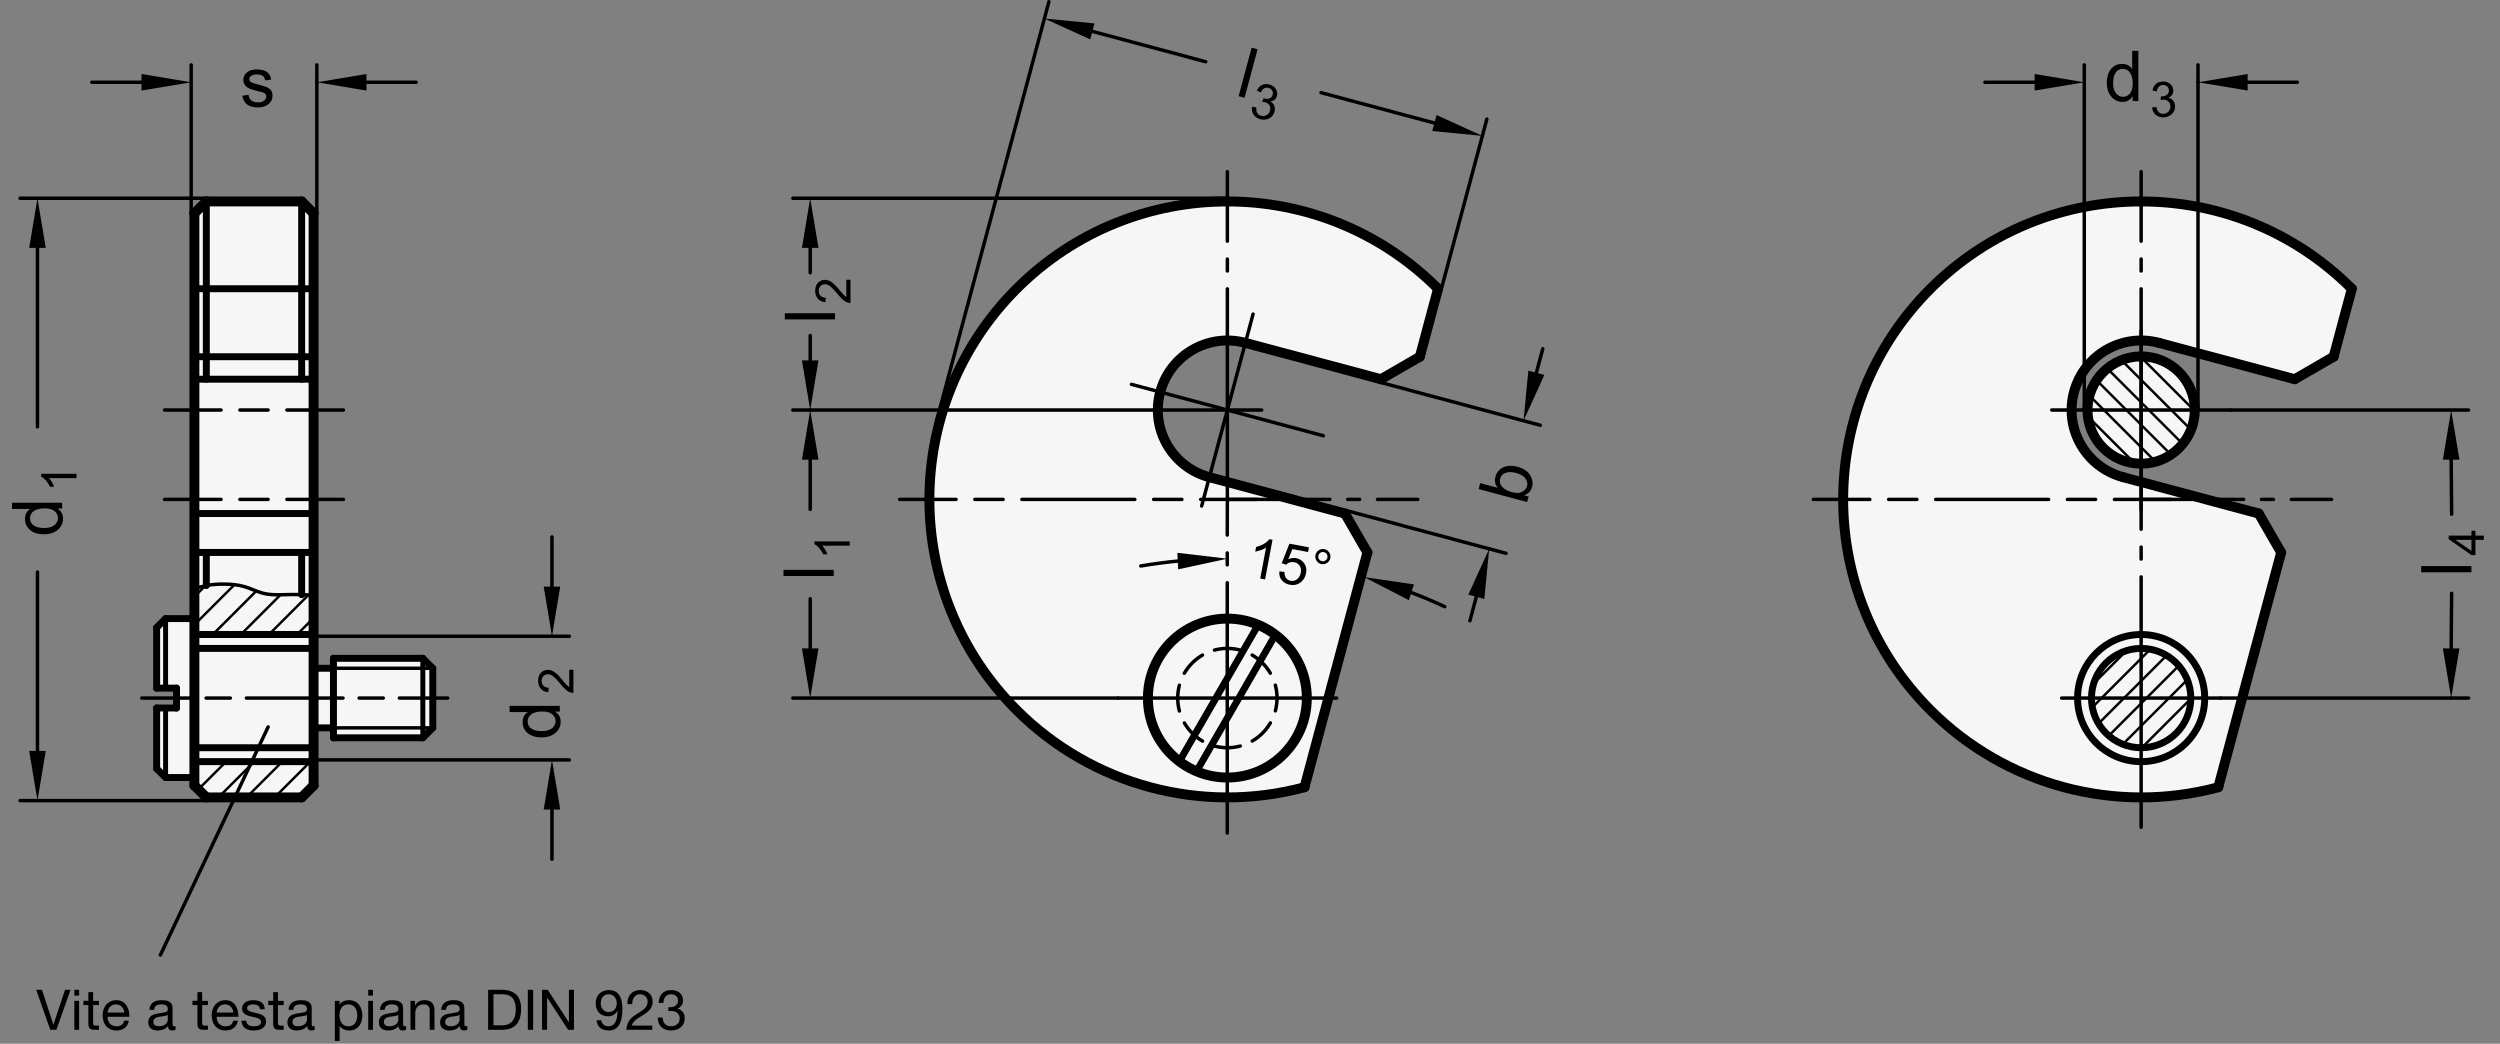 <?xml version="1.0" encoding="utf-8"?>
<!-- Generator: Adobe Illustrator 19.1.0, SVG Export Plug-In . SVG Version: 6.00 Build 0)  -->
<svg version="1.1" xmlns="http://www.w3.org/2000/svg" xmlns:xlink="http://www.w3.org/1999/xlink" x="0px" y="0px"
	 viewBox="0 0 356.744 148.937" enable-background="new 0 0 356.744 148.937" xml:space="preserve">
<rect x="0" y="0" width="356.744" height="148.937" fill="#808080" stroke="none"/>
<g id="MD_x5F_3_x5F_FUELLUNG_x5F_WS">
	<g id="POLYLINE_5_">
		<path fill="#FFFFFF" d="M303.227,65.808c4.03,1.275,8.331-0.958,9.606-4.988c1.228-3.883-0.799-8.047-4.612-9.476
			c-3.958-1.483-8.369,0.524-9.852,4.482c-1.483,3.958,0.524,8.369,4.482,9.852C302.975,65.725,303.1,65.768,303.227,65.808z"/>
	</g>
	<g id="POLYLINE_6_">
		<polygon fill="#FFFFFF" points="47.583,103.866 47.583,105.283 60.339,105.283 61.756,103.866 61.756,95.362 60.339,93.944 
			47.583,93.944 47.583,95.362 44.748,95.362 44.748,30.448 43.047,28.747 29.441,28.747 27.74,30.448 27.74,88.275 23.63,88.275 
			22.354,89.551 22.354,98.196 25.189,98.196 25.189,101.031 22.354,101.031 22.354,109.677 23.63,110.952 27.74,110.952 
			27.74,112.086 29.441,113.787 43.047,113.787 44.748,112.086 44.748,103.866 		"/>
	</g>
	<g id="POLYLINE_7_">
		<path fill="#FFFFFF" d="M177.71,48.928c-5.293-1.418-10.733,1.723-12.151,7.015c-1.418,5.293,1.723,10.733,7.015,12.151
			l19.344,5.183l3.207,5.555l-8.978,33.506c-14.673,3.932-30.329-0.263-41.071-11.005c-16.605-16.605-16.605-43.527,0-60.132
			s43.527-16.605,60.132,0l-2.6,9.703l-5.555,3.207L177.71,48.928z"/>
	</g>
	<g id="POLYLINE_8_">
		<path fill="#FFFFFF" d="M325.518,78.832l-8.978,33.506c-14.673,3.932-30.329-0.263-41.071-11.005
			c-16.605-16.605-16.605-43.527,0-60.132c16.605-16.605,43.527-16.605,60.132,0l-2.6,9.703l-5.555,3.207l-19.344-5.183
			c-5.293-1.418-10.733,1.723-12.151,7.015c-1.418,5.293,1.723,10.733,7.015,12.151l19.344,5.183L325.518,78.832z"/>
	</g>
</g>
<g id="MD_x5F_3_x5F_FUELLUNG_x5F_GR">
	<g id="POLYLINE">
		<path fill="#F6F6F6" d="M325.518,78.832l-8.978,33.506c-14.673,3.932-30.329-0.263-41.071-11.005
			c-16.605-16.605-16.605-43.527,0-60.132c16.605-16.605,43.527-16.605,60.132,0l-2.6,9.703l-5.555,3.207l-19.344-5.183
			c-5.293-1.418-10.733,1.723-12.151,7.015c-1.418,5.293,1.723,10.733,7.015,12.151l19.344,5.183L325.518,78.832z"/>
	</g>
	<g id="POLYLINE_1_">
		<path fill="#F6F6F6" d="M177.71,48.928c-5.293-1.418-10.733,1.723-12.151,7.015c-1.418,5.293,1.723,10.733,7.015,12.151
			l19.344,5.183l3.207,5.555l-8.978,33.506c-14.673,3.932-30.329-0.263-41.071-11.005c-16.605-16.605-16.605-43.527,0-60.132
			s43.527-16.605,60.132,0l-2.6,9.703l-5.555,3.207L177.71,48.928z"/>
	</g>
	<g id="POLYLINE_2_">
		<polygon fill="#F6F6F6" points="47.583,103.866 47.583,105.283 60.339,105.283 61.756,103.866 61.756,95.362 60.339,93.944 
			47.583,93.944 47.583,95.362 44.748,95.362 44.748,30.448 43.047,28.747 29.441,28.747 27.74,30.448 27.74,88.275 23.63,88.275 
			22.354,89.551 22.354,98.196 25.189,98.196 25.189,101.031 22.354,101.031 22.354,109.677 23.63,110.952 27.74,110.952 
			27.74,112.086 29.441,113.787 43.047,113.787 44.748,112.086 44.748,103.866 		"/>
	</g>
	<g id="POLYLINE_3_">
		<path fill="#F6F6F6" d="M303.227,65.808c4.03,1.275,8.331-0.958,9.606-4.988c1.228-3.883-0.799-8.047-4.612-9.476
			c-3.958-1.483-8.369,0.524-9.852,4.482c-1.483,3.958,0.524,8.369,4.482,9.852C302.975,65.725,303.1,65.768,303.227,65.808z"/>
	</g>
</g>
<g id="MD_x5F_2_x5F_MITTELLINIE">
	<g id="LINE">
		<path d="M188.832,62.428c-0.021,0-0.043-0.003-0.064-0.008l-13.689-3.668c-0.132-0.036-0.211-0.172-0.176-0.304
			c0.035-0.132,0.169-0.21,0.304-0.176l13.69,3.668c0.132,0.036,0.211,0.172,0.175,0.304
			C189.042,62.355,188.941,62.428,188.832,62.428z"/>
	</g>
	<g id="LINE_1_">
		<path d="M175.142,58.759c-0.021,0-0.042-0.003-0.064-0.008l-13.69-3.668c-0.132-0.036-0.211-0.171-0.176-0.304
			s0.168-0.212,0.304-0.176l13.69,3.668c0.132,0.036,0.211,0.172,0.176,0.304C175.352,58.686,175.252,58.759,175.142,58.759z"/>
	</g>
	<g id="LINE_2_">
		<path d="M175.142,58.759c-0.021,0-0.042-0.003-0.064-0.008c-0.132-0.036-0.211-0.172-0.176-0.304l3.669-13.69
			c0.035-0.133,0.173-0.208,0.304-0.176c0.132,0.036,0.211,0.172,0.175,0.304l-3.668,13.69
			C175.352,58.686,175.252,58.759,175.142,58.759z"/>
	</g>
	<g id="LINE_3_">
		<path d="M171.474,72.45c-0.021,0-0.042-0.003-0.064-0.008c-0.132-0.036-0.211-0.172-0.176-0.304l3.668-13.69
			c0.035-0.132,0.169-0.21,0.304-0.176c0.132,0.036,0.211,0.172,0.176,0.304l-3.668,13.69
			C171.684,72.377,171.583,72.45,171.474,72.45z"/>
	</g>
	<g id="LINE_26_">
		<path d="M63.882,99.862h-6.893c-0.137,0-0.248-0.111-0.248-0.248s0.111-0.248,0.248-0.248h6.893c0.137,0,0.248,0.111,0.248,0.248
			S64.019,99.862,63.882,99.862z M54.691,99.862h-3.446c-0.137,0-0.248-0.111-0.248-0.248s0.111-0.248,0.248-0.248h3.446
			c0.137,0,0.248,0.111,0.248,0.248S54.829,99.862,54.691,99.862z M48.948,99.862H35.163c-0.137,0-0.248-0.111-0.248-0.248
			s0.111-0.248,0.248-0.248h13.785c0.137,0,0.248,0.111,0.248,0.248S49.085,99.862,48.948,99.862z M32.865,99.862h-3.446
			c-0.137,0-0.248-0.111-0.248-0.248s0.111-0.248,0.248-0.248h3.446c0.137,0,0.248,0.111,0.248,0.248S33.002,99.862,32.865,99.862z
			 M27.121,99.862h-6.893c-0.137,0-0.248-0.111-0.248-0.248s0.111-0.248,0.248-0.248h6.893c0.137,0,0.248,0.111,0.248,0.248
			S27.258,99.862,27.121,99.862z"/>
	</g>
	<g id="LINE_31_">
		<path d="M190.732,99.862h-15.59c-0.137,0-0.248-0.111-0.248-0.248s0.111-0.248,0.248-0.248h15.59c0.137,0,0.248,0.111,0.248,0.248
			S190.869,99.862,190.732,99.862z"/>
	</g>
	<g id="LINE_32_">
		<path d="M175.142,99.862h-15.591c-0.137,0-0.248-0.111-0.248-0.248s0.111-0.248,0.248-0.248h15.591
			c0.137,0,0.248,0.111,0.248,0.248S175.279,99.862,175.142,99.862z"/>
	</g>
	<g id="LINE_33_">
		<path d="M316.874,99.862h-11.339c-0.137,0-0.248-0.111-0.248-0.248s0.111-0.248,0.248-0.248h11.339
			c0.137,0,0.248,0.111,0.248,0.248S317.011,99.862,316.874,99.862z"/>
	</g>
	<g id="LINE_34_">
		<path d="M305.535,99.862h-11.338c-0.137,0-0.248-0.111-0.248-0.248s0.111-0.248,0.248-0.248h11.338
			c0.137,0,0.248,0.111,0.248,0.248S305.672,99.862,305.535,99.862z"/>
	</g>
	<g id="LINE_35_">
		<path d="M318.291,58.759h-12.756c-0.137,0-0.248-0.111-0.248-0.248s0.111-0.248,0.248-0.248h12.756
			c0.137,0,0.248,0.111,0.248,0.248S318.428,58.759,318.291,58.759z"/>
	</g>
	<g id="LINE_36_">
		<path d="M305.535,58.759h-12.756c-0.137,0-0.248-0.111-0.248-0.248s0.111-0.248,0.248-0.248h12.756
			c0.137,0,0.248,0.111,0.248,0.248S305.672,58.759,305.535,58.759z"/>
	</g>
	<g id="LINE_37_">
		<path d="M305.535,60.227c-0.137,0-0.248-0.111-0.248-0.248V47.223c0-0.137,0.111-0.248,0.248-0.248s0.248,0.111,0.248,0.248
			v12.756C305.783,60.116,305.672,60.227,305.535,60.227z"/>
	</g>
	<g id="LINE_38_">
		<path d="M305.535,72.982c-0.137,0-0.248-0.111-0.248-0.248V59.979c0-0.137,0.111-0.248,0.248-0.248s0.248,0.111,0.248,0.248
			v12.756C305.783,72.872,305.672,72.982,305.535,72.982z"/>
	</g>
	<g id="LINE_116_">
		<path d="M179.394,71.515h-8.056c-0.137,0-0.248-0.111-0.248-0.248s0.111-0.248,0.248-0.248h8.056c0.137,0,0.248,0.111,0.248,0.248
			S179.53,71.515,179.394,71.515z M168.652,71.515h-4.028c-0.137,0-0.248-0.111-0.248-0.248s0.111-0.248,0.248-0.248h4.028
			c0.137,0,0.248,0.111,0.248,0.248S168.789,71.515,168.652,71.515z M161.938,71.515h-16.113c-0.137,0-0.248-0.111-0.248-0.248
			s0.111-0.248,0.248-0.248h16.113c0.137,0,0.248,0.111,0.248,0.248S162.076,71.515,161.938,71.515z M143.14,71.515h-4.028
			c-0.137,0-0.248-0.111-0.248-0.248s0.111-0.248,0.248-0.248h4.028c0.137,0,0.248,0.111,0.248,0.248S143.277,71.515,143.14,71.515z
			 M136.427,71.515h-8.057c-0.137,0-0.248-0.111-0.248-0.248s0.111-0.248,0.248-0.248h8.057c0.137,0,0.248,0.111,0.248,0.248
			S136.564,71.515,136.427,71.515z"/>
	</g>
	<g id="LINE_117_">
		<path d="M49,71.515h-8.057c-0.137,0-0.248-0.111-0.248-0.248s0.111-0.248,0.248-0.248H49c0.137,0,0.248,0.111,0.248,0.248
			S49.137,71.515,49,71.515z M38.258,71.515H34.23c-0.137,0-0.248-0.111-0.248-0.248s0.111-0.248,0.248-0.248h4.028
			c0.137,0,0.248,0.111,0.248,0.248S38.396,71.515,38.258,71.515z M31.544,71.515h-8.056c-0.137,0-0.248-0.111-0.248-0.248
			s0.111-0.248,0.248-0.248h8.056c0.137,0,0.248,0.111,0.248,0.248S31.682,71.515,31.544,71.515z"/>
	</g>
	<g id="LINE_118_">
		<path d="M49,58.759h-8.057c-0.137,0-0.248-0.111-0.248-0.248s0.111-0.248,0.248-0.248H49c0.137,0,0.248,0.111,0.248,0.248
			S49.137,58.759,49,58.759z M38.258,58.759H34.23c-0.137,0-0.248-0.111-0.248-0.248s0.111-0.248,0.248-0.248h4.028
			c0.137,0,0.248,0.111,0.248,0.248S38.396,58.759,38.258,58.759z M31.544,58.759h-8.056c-0.137,0-0.248-0.111-0.248-0.248
			s0.111-0.248,0.248-0.248h8.056c0.137,0,0.248,0.111,0.248,0.248S31.682,58.759,31.544,58.759z"/>
	</g>
	<g id="LINE_119_">
		<path d="M309.787,71.515h-8.057c-0.137,0-0.248-0.111-0.248-0.248s0.111-0.248,0.248-0.248h8.057c0.137,0,0.248,0.111,0.248,0.248
			S309.924,71.515,309.787,71.515z M299.045,71.515h-4.027c-0.137,0-0.248-0.111-0.248-0.248s0.111-0.248,0.248-0.248h4.027
			c0.137,0,0.248,0.111,0.248,0.248S299.182,71.515,299.045,71.515z M292.332,71.515h-16.113c-0.137,0-0.248-0.111-0.248-0.248
			s0.111-0.248,0.248-0.248h16.113c0.137,0,0.248,0.111,0.248,0.248S292.469,71.515,292.332,71.515z M273.534,71.515h-4.028
			c-0.137,0-0.248-0.111-0.248-0.248s0.111-0.248,0.248-0.248h4.028c0.137,0,0.248,0.111,0.248,0.248S273.671,71.515,273.534,71.515
			z M266.82,71.515h-8.057c-0.137,0-0.248-0.111-0.248-0.248s0.111-0.248,0.248-0.248h8.057c0.137,0,0.248,0.111,0.248,0.248
			S266.957,71.515,266.82,71.515z"/>
	</g>
</g>
<g id="MD_x5F_1_x5F_070">
	<g id="LINE_4_">
		
			<line fill="none" stroke="#000000" stroke-width="0.992" stroke-linecap="round" stroke-linejoin="round" stroke-miterlimit="10" x1="22.354" y1="101.031" x2="25.189" y2="101.031"/>
	</g>
	<g id="LINE_5_">
		
			<line fill="none" stroke="#000000" stroke-width="0.992" stroke-linecap="round" stroke-linejoin="round" stroke-miterlimit="10" x1="25.189" y1="101.031" x2="25.189" y2="98.196"/>
	</g>
	<g id="LINE_6_">
		
			<line fill="none" stroke="#000000" stroke-width="0.992" stroke-linecap="round" stroke-linejoin="round" stroke-miterlimit="10" x1="25.189" y1="98.196" x2="22.354" y2="98.196"/>
	</g>
	<g id="LINE_7_">
		
			<line fill="none" stroke="#000000" stroke-width="0.992" stroke-linecap="round" stroke-linejoin="round" stroke-miterlimit="10" x1="22.354" y1="98.196" x2="22.354" y2="89.551"/>
	</g>
	<g id="LINE_8_">
		
			<line fill="none" stroke="#000000" stroke-width="0.992" stroke-linecap="round" stroke-linejoin="round" stroke-miterlimit="10" x1="23.63" y1="88.275" x2="27.74" y2="88.275"/>
	</g>
	<g id="LINE_9_">
		
			<line fill="none" stroke="#000000" stroke-width="0.992" stroke-linecap="round" stroke-linejoin="round" stroke-miterlimit="10" x1="27.74" y1="110.952" x2="23.63" y2="110.952"/>
	</g>
	<g id="LINE_10_">
		
			<line fill="none" stroke="#000000" stroke-width="0.992" stroke-linecap="round" stroke-linejoin="round" stroke-miterlimit="10" x1="22.354" y1="109.677" x2="22.354" y2="101.031"/>
	</g>
	<g id="LINE_11_">
		
			<line fill="none" stroke="#000000" stroke-width="0.992" stroke-linecap="round" stroke-linejoin="round" stroke-miterlimit="10" x1="22.354" y1="89.551" x2="23.63" y2="88.275"/>
	</g>
	<g id="LINE_12_">
		
			<line fill="none" stroke="#000000" stroke-width="0.992" stroke-linecap="round" stroke-linejoin="round" stroke-miterlimit="10" x1="22.354" y1="109.677" x2="23.63" y2="110.952"/>
	</g>
	<g id="LINE_15_">
		
			<line fill="none" stroke="#000000" stroke-width="0.992" stroke-linecap="round" stroke-linejoin="round" stroke-miterlimit="10" x1="27.74" y1="92.527" x2="44.748" y2="92.527"/>
	</g>
	<g id="LINE_16_">
		
			<line fill="none" stroke="#000000" stroke-width="0.992" stroke-linecap="round" stroke-linejoin="round" stroke-miterlimit="10" x1="44.748" y1="106.7" x2="27.74" y2="106.7"/>
	</g>
	<g id="LINE_17_">
		
			<line fill="none" stroke="#000000" stroke-width="0.992" stroke-linecap="round" stroke-linejoin="round" stroke-miterlimit="10" x1="60.339" y1="93.944" x2="47.583" y2="93.944"/>
	</g>
	<g id="LINE_18_">
		
			<line fill="none" stroke="#000000" stroke-width="0.992" stroke-linecap="round" stroke-linejoin="round" stroke-miterlimit="10" x1="47.583" y1="93.944" x2="47.583" y2="105.283"/>
	</g>
	<g id="LINE_19_">
		
			<line fill="none" stroke="#000000" stroke-width="0.992" stroke-linecap="round" stroke-linejoin="round" stroke-miterlimit="10" x1="47.583" y1="105.283" x2="60.339" y2="105.283"/>
	</g>
	<g id="LINE_20_">
		
			<line fill="none" stroke="#000000" stroke-width="0.992" stroke-linecap="round" stroke-linejoin="round" stroke-miterlimit="10" x1="61.756" y1="103.866" x2="61.756" y2="95.362"/>
	</g>
	<g id="LINE_21_">
		
			<line fill="none" stroke="#000000" stroke-width="0.992" stroke-linecap="round" stroke-linejoin="round" stroke-miterlimit="10" x1="47.583" y1="95.362" x2="44.748" y2="95.362"/>
	</g>
	<g id="LINE_22_">
		
			<line fill="none" stroke="#000000" stroke-width="0.992" stroke-linecap="round" stroke-linejoin="round" stroke-miterlimit="10" x1="47.583" y1="103.866" x2="44.748" y2="103.866"/>
	</g>
	<g id="LINE_23_">
		
			<line fill="none" stroke="#000000" stroke-width="0.992" stroke-linecap="round" stroke-linejoin="round" stroke-miterlimit="10" x1="60.339" y1="93.944" x2="61.756" y2="95.362"/>
	</g>
	<g id="LINE_24_">
		
			<line fill="none" stroke="#000000" stroke-width="0.992" stroke-linecap="round" stroke-linejoin="round" stroke-miterlimit="10" x1="61.756" y1="103.866" x2="60.339" y2="105.283"/>
	</g>
	<g id="LINE_29_">
		
			<line fill="none" stroke="#000000" stroke-width="0.992" stroke-linecap="round" stroke-linejoin="round" stroke-miterlimit="10" x1="179.539" y1="89.162" x2="168.29" y2="108.647"/>
	</g>
	<g id="LINE_30_">
		
			<line fill="none" stroke="#000000" stroke-width="0.992" stroke-linecap="round" stroke-linejoin="round" stroke-miterlimit="10" x1="170.744" y1="110.065" x2="181.994" y2="90.58"/>
	</g>
	<g id="CIRCLE">
		
			<path fill="none" stroke="#000000" stroke-width="0.992" stroke-linecap="round" stroke-linejoin="round" stroke-miterlimit="10" d="
			M298.449,99.614c0-3.914,3.173-7.087,7.087-7.087s7.087,3.173,7.087,7.087c0,3.914-3.173,7.087-7.087,7.087
			S298.449,103.527,298.449,99.614L298.449,99.614z"/>
	</g>
	<g id="CIRCLE_1_">
		
			<path fill="none" stroke="#000000" stroke-width="0.992" stroke-linecap="round" stroke-linejoin="round" stroke-miterlimit="10" d="
			M296.465,99.614c0-5.01,4.061-9.071,9.071-9.071s9.071,4.061,9.071,9.071c0,5.01-4.061,9.071-9.071,9.071
			S296.465,104.623,296.465,99.614L296.465,99.614z"/>
	</g>
	<g id="LINE_39_">
		
			<line fill="none" stroke="#000000" stroke-width="0.992" stroke-linecap="round" stroke-linejoin="round" stroke-miterlimit="10" x1="29.441" y1="28.747" x2="29.441" y2="54.111"/>
	</g>
	<g id="LINE_40_">
		
			<line fill="none" stroke="#000000" stroke-width="0.992" stroke-linecap="round" stroke-linejoin="round" stroke-miterlimit="10" x1="43.047" y1="84.858" x2="43.047" y2="78.832"/>
	</g>
	<g id="LINE_41_">
		
			<line fill="none" stroke="#000000" stroke-width="0.992" stroke-linecap="round" stroke-linejoin="round" stroke-miterlimit="10" x1="29.441" y1="78.832" x2="29.441" y2="83.556"/>
	</g>
	<g id="LINE_42_">
		
			<line fill="none" stroke="#000000" stroke-width="0.992" stroke-linecap="round" stroke-linejoin="round" stroke-miterlimit="10" x1="43.047" y1="54.111" x2="43.047" y2="28.747"/>
	</g>
	<g id="LINE_43_">
		
			<line fill="none" stroke="#000000" stroke-width="0.992" stroke-linecap="round" stroke-linejoin="round" stroke-miterlimit="10" x1="27.74" y1="78.832" x2="44.748" y2="78.832"/>
	</g>
	<g id="LINE_44_">
		
			<line fill="none" stroke="#000000" stroke-width="0.992" stroke-linecap="round" stroke-linejoin="round" stroke-miterlimit="10" x1="27.74" y1="73.278" x2="44.748" y2="73.278"/>
	</g>
	<g id="LINE_45_">
		
			<line fill="none" stroke="#000000" stroke-width="0.992" stroke-linecap="round" stroke-linejoin="round" stroke-miterlimit="10" x1="27.74" y1="50.904" x2="44.748" y2="50.904"/>
	</g>
	<g id="LINE_46_">
		
			<line fill="none" stroke="#000000" stroke-width="0.992" stroke-linecap="round" stroke-linejoin="round" stroke-miterlimit="10" x1="27.74" y1="54.111" x2="44.748" y2="54.111"/>
	</g>
	<g id="LINE_47_">
		
			<line fill="none" stroke="#000000" stroke-width="0.992" stroke-linecap="round" stroke-linejoin="round" stroke-miterlimit="10" x1="27.74" y1="41.201" x2="44.748" y2="41.201"/>
	</g>
	<g id="LINE_48_">
		
			<line fill="none" stroke="#000000" stroke-width="0.992" stroke-linecap="round" stroke-linejoin="round" stroke-miterlimit="10" x1="27.74" y1="90.543" x2="44.748" y2="90.543"/>
	</g>
	<g id="LINE_49_">
		
			<line fill="none" stroke="#000000" stroke-width="0.992" stroke-linecap="round" stroke-linejoin="round" stroke-miterlimit="10" x1="27.74" y1="108.684" x2="44.748" y2="108.684"/>
	</g>
</g>
<g id="MD_x5F_1_x5F_050">
	<g id="LINE_13_">
		
			<line fill="none" stroke="#000000" stroke-width="0.709" stroke-linecap="round" stroke-linejoin="round" stroke-miterlimit="10" x1="23.63" y1="88.275" x2="23.63" y2="98.196"/>
	</g>
	<g id="LINE_14_">
		
			<line fill="none" stroke="#000000" stroke-width="0.709" stroke-linecap="round" stroke-linejoin="round" stroke-miterlimit="10" x1="23.63" y1="110.952" x2="23.63" y2="101.031"/>
	</g>
	<g id="LINE_25_">
		
			<line fill="none" stroke="#000000" stroke-width="0.709" stroke-linecap="round" stroke-linejoin="round" stroke-miterlimit="10" x1="60.339" y1="93.944" x2="60.339" y2="105.283"/>
	</g>
</g>
<g id="MD_x5F_1_x5F_035">
	<g id="LINE_27_">
		
			<line fill="none" stroke="#000000" stroke-width="0.496" stroke-linecap="round" stroke-linejoin="round" stroke-miterlimit="10" x1="47.583" y1="95.362" x2="61.756" y2="95.362"/>
	</g>
	<g id="LINE_28_">
		
			<line fill="none" stroke="#000000" stroke-width="0.496" stroke-linecap="round" stroke-linejoin="round" stroke-miterlimit="10" x1="47.583" y1="103.866" x2="61.756" y2="103.866"/>
	</g>
	<g id="SPLINE">
		
			<path fill="none" stroke="#000000" stroke-width="0.496" stroke-linecap="round" stroke-linejoin="round" stroke-miterlimit="10" d="
			M27.74,84.003c0.595-0.175,1.19-0.351,1.795-0.465c0.823-0.155,1.666-0.197,2.511-0.186c0.976,0.012,1.955,0.094,2.884,0.372
			c0.883,0.264,1.721,0.705,2.605,0.93c1.249,0.318,2.59,0.204,3.907,0.186c1.113-0.015,2.21,0.039,3.306,0.093"/>
	</g>
	<g id="LINE_120_">
		
			<line fill="none" stroke="#000000" stroke-width="0.496" stroke-linecap="round" stroke-linejoin="round" stroke-miterlimit="10" x1="175.142" y1="71.267" x2="189.765" y2="71.267"/>
	</g>
	<g id="LINE_121_">
		
			<line fill="none" stroke="#000000" stroke-width="0.496" stroke-linecap="round" stroke-linejoin="round" stroke-miterlimit="10" x1="192.317" y1="71.267" x2="194.017" y2="71.267"/>
	</g>
	<g id="LINE_122_">
		
			<line fill="none" stroke="#000000" stroke-width="0.496" stroke-linecap="round" stroke-linejoin="round" stroke-miterlimit="10" x1="196.569" y1="71.267" x2="202.313" y2="71.267"/>
	</g>
	<g id="LINE_123_">
		
			<line fill="none" stroke="#000000" stroke-width="0.496" stroke-linecap="round" stroke-linejoin="round" stroke-miterlimit="10" x1="175.142" y1="71.267" x2="175.127" y2="76.35"/>
	</g>
	<g id="LINE_124_">
		
			<line fill="none" stroke="#000000" stroke-width="0.496" stroke-linecap="round" stroke-linejoin="round" stroke-miterlimit="10" x1="175.127" y1="78.901" x2="175.127" y2="80.602"/>
	</g>
	<g id="LINE_125_">
		
			<line fill="none" stroke="#000000" stroke-width="0.496" stroke-linecap="round" stroke-linejoin="round" stroke-miterlimit="10" x1="175.127" y1="83.153" x2="175.127" y2="118.87"/>
	</g>
	<g id="LINE_126_">
		
			<line fill="none" stroke="#000000" stroke-width="0.496" stroke-linecap="round" stroke-linejoin="round" stroke-miterlimit="10" x1="305.536" y1="82.322" x2="305.536" y2="118.039"/>
	</g>
	<g id="LINE_127_">
		
			<line fill="none" stroke="#000000" stroke-width="0.496" stroke-linecap="round" stroke-linejoin="round" stroke-miterlimit="10" x1="326.962" y1="71.267" x2="332.706" y2="71.267"/>
	</g>
	<g id="LINE_128_">
		
			<line fill="none" stroke="#000000" stroke-width="0.496" stroke-linecap="round" stroke-linejoin="round" stroke-miterlimit="10" x1="322.71" y1="71.267" x2="324.411" y2="71.267"/>
	</g>
	<g id="LINE_129_">
		
			<line fill="none" stroke="#000000" stroke-width="0.496" stroke-linecap="round" stroke-linejoin="round" stroke-miterlimit="10" x1="305.536" y1="71.267" x2="320.159" y2="71.267"/>
	</g>
	<g id="LINE_130_">
		
			<line fill="none" stroke="#000000" stroke-width="0.496" stroke-linecap="round" stroke-linejoin="round" stroke-miterlimit="10" x1="305.536" y1="71.267" x2="305.536" y2="75.519"/>
	</g>
	<g id="LINE_131_">
		
			<line fill="none" stroke="#000000" stroke-width="0.496" stroke-linecap="round" stroke-linejoin="round" stroke-miterlimit="10" x1="305.536" y1="78.07" x2="305.536" y2="79.771"/>
	</g>
	<g id="LINE_132_">
		
			<line fill="none" stroke="#000000" stroke-width="0.496" stroke-linecap="round" stroke-linejoin="round" stroke-miterlimit="10" x1="175.142" y1="24.496" x2="175.142" y2="34.417"/>
	</g>
	<g id="LINE_133_">
		
			<line fill="none" stroke="#000000" stroke-width="0.496" stroke-linecap="round" stroke-linejoin="round" stroke-miterlimit="10" x1="175.142" y1="36.968" x2="175.142" y2="38.669"/>
	</g>
	<g id="LINE_134_">
		
			<line fill="none" stroke="#000000" stroke-width="0.496" stroke-linecap="round" stroke-linejoin="round" stroke-miterlimit="10" x1="175.142" y1="41.22" x2="175.142" y2="71.267"/>
	</g>
	<g id="LINE_135_">
		
			<line fill="none" stroke="#000000" stroke-width="0.496" stroke-linecap="round" stroke-linejoin="round" stroke-miterlimit="10" x1="305.536" y1="41.22" x2="305.536" y2="71.267"/>
	</g>
	<g id="LINE_136_">
		
			<line fill="none" stroke="#000000" stroke-width="0.496" stroke-linecap="round" stroke-linejoin="round" stroke-miterlimit="10" x1="305.536" y1="36.968" x2="305.536" y2="38.669"/>
	</g>
	<g id="LINE_137_">
		
			<line fill="none" stroke="#000000" stroke-width="0.496" stroke-linecap="round" stroke-linejoin="round" stroke-miterlimit="10" x1="305.536" y1="24.496" x2="305.536" y2="34.417"/>
	</g>
	<g id="LINE_160_">
		
			<line fill="none" stroke="#000000" stroke-width="0.496" stroke-linecap="round" stroke-linejoin="round" stroke-miterlimit="10" x1="38.264" y1="103.725" x2="22.887" y2="136.28"/>
	</g>
</g>
<g id="MD_x5F_2_x5F_SCHRAFFUR">
	<g id="LINE_50_">
		
			<line fill="none" stroke="#000000" stroke-width="0.354" stroke-linecap="round" stroke-linejoin="round" stroke-miterlimit="10" x1="27.74" y1="109.196" x2="28.251" y2="108.684"/>
	</g>
	<g id="LINE_51_">
		
			<line fill="none" stroke="#000000" stroke-width="0.354" stroke-linecap="round" stroke-linejoin="round" stroke-miterlimit="10" x1="42.384" y1="90.543" x2="44.748" y2="88.179"/>
	</g>
	<g id="LINE_52_">
		
			<line fill="none" stroke="#000000" stroke-width="0.354" stroke-linecap="round" stroke-linejoin="round" stroke-miterlimit="10" x1="38.376" y1="90.543" x2="44.021" y2="84.897"/>
	</g>
	<g id="LINE_53_">
		
			<line fill="none" stroke="#000000" stroke-width="0.354" stroke-linecap="round" stroke-linejoin="round" stroke-miterlimit="10" x1="34.367" y1="90.543" x2="40.038" y2="84.871"/>
	</g>
	<g id="LINE_54_">
		
			<line fill="none" stroke="#000000" stroke-width="0.354" stroke-linecap="round" stroke-linejoin="round" stroke-miterlimit="10" x1="30.358" y1="90.543" x2="36.566" y2="84.334"/>
	</g>
	<g id="LINE_55_">
		
			<line fill="none" stroke="#000000" stroke-width="0.354" stroke-linecap="round" stroke-linejoin="round" stroke-miterlimit="10" x1="27.74" y1="89.152" x2="33.459" y2="83.433"/>
	</g>
	<g id="LINE_56_">
		
			<line fill="none" stroke="#000000" stroke-width="0.354" stroke-linecap="round" stroke-linejoin="round" stroke-miterlimit="10" x1="27.74" y1="85.143" x2="29.297" y2="83.586"/>
	</g>
	<g id="LINE_57_">
		
			<line fill="none" stroke="#000000" stroke-width="0.354" stroke-linecap="round" stroke-linejoin="round" stroke-miterlimit="10" x1="28.299" y1="112.645" x2="32.26" y2="108.684"/>
	</g>
	<g id="LINE_58_">
		
			<line fill="none" stroke="#000000" stroke-width="0.354" stroke-linecap="round" stroke-linejoin="round" stroke-miterlimit="10" x1="31.167" y1="113.787" x2="36.269" y2="108.684"/>
	</g>
	<g id="LINE_59_">
		
			<line fill="none" stroke="#000000" stroke-width="0.354" stroke-linecap="round" stroke-linejoin="round" stroke-miterlimit="10" x1="35.175" y1="113.787" x2="40.278" y2="108.684"/>
	</g>
	<g id="LINE_60_">
		
			<line fill="none" stroke="#000000" stroke-width="0.354" stroke-linecap="round" stroke-linejoin="round" stroke-miterlimit="10" x1="39.184" y1="113.787" x2="44.287" y2="108.684"/>
	</g>
	<g id="LINE_138_">
		
			<line fill="none" stroke="#000000" stroke-width="0.354" stroke-linecap="round" stroke-linejoin="round" stroke-miterlimit="10" x1="309.789" y1="64.874" x2="305.536" y2="60.621"/>
	</g>
	<g id="LINE_139_">
		
			<line fill="none" stroke="#000000" stroke-width="0.354" stroke-linecap="round" stroke-linejoin="round" stroke-miterlimit="10" x1="305.536" y1="60.621" x2="299.173" y2="54.258"/>
	</g>
	<g id="LINE_140_">
		
			<line fill="none" stroke="#000000" stroke-width="0.354" stroke-linecap="round" stroke-linejoin="round" stroke-miterlimit="10" x1="311.468" y1="63.347" x2="305.536" y2="57.414"/>
	</g>
	<g id="LINE_141_">
		
			<line fill="none" stroke="#000000" stroke-width="0.354" stroke-linecap="round" stroke-linejoin="round" stroke-miterlimit="10" x1="305.536" y1="57.414" x2="300.7" y2="52.579"/>
	</g>
	<g id="LINE_142_">
		
			<line fill="none" stroke="#000000" stroke-width="0.354" stroke-linecap="round" stroke-linejoin="round" stroke-miterlimit="10" x1="312.653" y1="61.325" x2="305.536" y2="54.207"/>
	</g>
	<g id="LINE_143_">
		
			<line fill="none" stroke="#000000" stroke-width="0.354" stroke-linecap="round" stroke-linejoin="round" stroke-miterlimit="10" x1="305.536" y1="54.207" x2="302.722" y2="51.394"/>
	</g>
	<g id="LINE_144_">
		
			<line fill="none" stroke="#000000" stroke-width="0.354" stroke-linecap="round" stroke-linejoin="round" stroke-miterlimit="10" x1="313.188" y1="58.652" x2="305.536" y2="51"/>
	</g>
	<g id="LINE_145_">
		
			<line fill="none" stroke="#000000" stroke-width="0.354" stroke-linecap="round" stroke-linejoin="round" stroke-miterlimit="10" x1="305.536" y1="51" x2="305.395" y2="50.859"/>
	</g>
	<g id="LINE_146_">
		
			<line fill="none" stroke="#000000" stroke-width="0.354" stroke-linecap="round" stroke-linejoin="round" stroke-miterlimit="10" x1="311.648" y1="53.906" x2="310.141" y2="52.398"/>
	</g>
	<g id="LINE_147_">
		
			<line fill="none" stroke="#000000" stroke-width="0.354" stroke-linecap="round" stroke-linejoin="round" stroke-miterlimit="10" x1="307.591" y1="65.884" x2="305.536" y2="63.828"/>
	</g>
	<g id="LINE_148_">
		
			<line fill="none" stroke="#000000" stroke-width="0.354" stroke-linecap="round" stroke-linejoin="round" stroke-miterlimit="10" x1="305.536" y1="63.828" x2="298.163" y2="56.456"/>
	</g>
	<g id="LINE_149_">
		
			<line fill="none" stroke="#000000" stroke-width="0.354" stroke-linecap="round" stroke-linejoin="round" stroke-miterlimit="10" x1="304.609" y1="66.108" x2="297.938" y2="59.438"/>
	</g>
	<g id="LINE_150_">
		
			<line fill="none" stroke="#000000" stroke-width="0.354" stroke-linecap="round" stroke-linejoin="round" stroke-miterlimit="10" x1="299.454" y1="103.251" x2="305.536" y2="97.169"/>
	</g>
	<g id="LINE_151_">
		
			<line fill="none" stroke="#000000" stroke-width="0.354" stroke-linecap="round" stroke-linejoin="round" stroke-miterlimit="10" x1="305.536" y1="97.169" x2="309.173" y2="93.532"/>
	</g>
	<g id="LINE_152_">
		
			<line fill="none" stroke="#000000" stroke-width="0.354" stroke-linecap="round" stroke-linejoin="round" stroke-miterlimit="10" x1="298.572" y1="100.926" x2="305.536" y2="93.962"/>
	</g>
	<g id="LINE_153_">
		
			<line fill="none" stroke="#000000" stroke-width="0.354" stroke-linecap="round" stroke-linejoin="round" stroke-miterlimit="10" x1="305.536" y1="93.962" x2="306.848" y2="92.65"/>
	</g>
	<g id="LINE_154_">
		
			<line fill="none" stroke="#000000" stroke-width="0.354" stroke-linecap="round" stroke-linejoin="round" stroke-miterlimit="10" x1="298.763" y1="97.528" x2="303.45" y2="92.841"/>
	</g>
	<g id="LINE_155_">
		
			<line fill="none" stroke="#000000" stroke-width="0.354" stroke-linecap="round" stroke-linejoin="round" stroke-miterlimit="10" x1="300.92" y1="104.991" x2="305.536" y2="100.376"/>
	</g>
	<g id="LINE_156_">
		
			<line fill="none" stroke="#000000" stroke-width="0.354" stroke-linecap="round" stroke-linejoin="round" stroke-miterlimit="10" x1="305.536" y1="100.376" x2="310.913" y2="94.998"/>
	</g>
	<g id="LINE_157_">
		
			<line fill="none" stroke="#000000" stroke-width="0.354" stroke-linecap="round" stroke-linejoin="round" stroke-miterlimit="10" x1="302.919" y1="106.2" x2="305.536" y2="103.583"/>
	</g>
	<g id="LINE_158_">
		
			<line fill="none" stroke="#000000" stroke-width="0.354" stroke-linecap="round" stroke-linejoin="round" stroke-miterlimit="10" x1="305.536" y1="103.583" x2="312.121" y2="96.997"/>
	</g>
	<g id="LINE_159_">
		
			<line fill="none" stroke="#000000" stroke-width="0.354" stroke-linecap="round" stroke-linejoin="round" stroke-miterlimit="10" x1="305.626" y1="106.7" x2="312.622" y2="99.704"/>
	</g>
</g>
<g id="MD_x5F_2_x5F_BEMASSUNG">
	<g id="TEXT">
		<g>
			<path d="M180.525,82.684l-0.692-0.13l0.828-4.408c-0.408,0.263-0.922,0.455-1.544,0.574l0.126-0.669
				c0.867-0.232,1.5-0.603,1.895-1.112l0.449,0.084L180.525,82.684z"/>
			<path d="M183.831,79.799c0.389-0.172,0.766-0.224,1.135-0.154c0.469,0.088,0.846,0.331,1.133,0.729
				c0.285,0.397,0.377,0.872,0.273,1.425c-0.105,0.559-0.371,1-0.798,1.324s-0.927,0.433-1.501,0.325
				c-0.469-0.088-0.85-0.297-1.144-0.626c-0.294-0.33-0.417-0.76-0.37-1.289l0.732,0.082c-0.008,0.367,0.066,0.656,0.227,0.867
				c0.158,0.212,0.38,0.345,0.662,0.397c0.35,0.065,0.66-0.015,0.928-0.238s0.438-0.529,0.51-0.916
				c0.074-0.395,0.021-0.728-0.159-0.997s-0.446-0.438-0.798-0.504c-0.441-0.083-0.816,0.033-1.123,0.351l-0.639-0.2l1.094-2.793
				l2.793,0.523l-0.125,0.668l-2.244-0.421L183.831,79.799z"/>
			<path d="M188.974,78.361c0.293,0.056,0.522,0.206,0.691,0.454c0.168,0.247,0.225,0.518,0.17,0.81
				c-0.055,0.294-0.207,0.527-0.455,0.696c-0.248,0.17-0.518,0.228-0.807,0.173c-0.292-0.055-0.521-0.206-0.691-0.454
				c-0.17-0.247-0.227-0.52-0.172-0.813s0.205-0.526,0.453-0.694C188.409,78.364,188.679,78.306,188.974,78.361z M188.651,80.079
				c0.177,0.033,0.342-0.002,0.492-0.106s0.242-0.247,0.276-0.426s-0.001-0.344-0.104-0.492c-0.104-0.149-0.244-0.241-0.42-0.274
				c-0.18-0.033-0.344,0.001-0.492,0.104c-0.15,0.101-0.24,0.242-0.274,0.421s0,0.345,0.102,0.497
				C188.331,79.953,188.472,80.045,188.651,80.079z"/>
		</g>
	</g>
	<g id="LINE_61_">
		
			<line stroke="#000000" stroke-width="0.496" stroke-linecap="round" stroke-linejoin="round" stroke-miterlimit="10" x1="196.934" y1="54.556" x2="219.797" y2="60.682"/>
	</g>
	<g id="LINE_62_">
		
			<line stroke="#000000" stroke-width="0.496" stroke-linecap="round" stroke-linejoin="round" stroke-miterlimit="10" x1="192.037" y1="72.833" x2="214.9" y2="78.959"/>
	</g>
	<g id="LINE_63_">
		
			<line stroke="#000000" stroke-width="0.496" stroke-linecap="round" stroke-linejoin="round" stroke-miterlimit="10" x1="219.235" y1="53.195" x2="220.152" y2="49.772"/>
	</g>
	<g id="LINE_64_">
		
			<line stroke="#000000" stroke-width="0.496" stroke-linecap="round" stroke-linejoin="round" stroke-miterlimit="10" x1="210.67" y1="85.162" x2="209.753" y2="88.584"/>
	</g>
	<g id="SOLID">
		<polygon points="218.094,52.889 217.401,60.04 220.376,53.501 		"/>
	</g>
	<g id="SOLID_1_">
		<polygon points="209.529,84.856 212.504,78.317 211.81,85.468 		"/>
	</g>
	<g id="POINT">
		
			<line stroke="#000000" stroke-width="0.496" stroke-linecap="round" stroke-linejoin="round" stroke-miterlimit="10" x1="212.504" y1="78.317" x2="212.504" y2="78.317"/>
	</g>
	<g id="TEXT_1_">
		<g>
			<path d="M213.706,69.578c-0.366-0.436-0.471-0.946-0.314-1.532c0.173-0.645,0.546-1.098,1.119-1.359
				c0.572-0.262,1.236-0.291,1.99-0.089c0.873,0.233,1.483,0.629,1.832,1.186c0.348,0.557,0.444,1.125,0.289,1.704
				c-0.158,0.589-0.528,0.98-1.114,1.174l-0.005,0.019l0.628,0.168l-0.213,0.793l-6.921-1.854l0.228-0.85l2.475,0.663
				L213.706,69.578z M217.905,69.368c0.105-0.394,0.023-0.764-0.247-1.111c-0.269-0.347-0.708-0.602-1.318-0.766
				c-0.589-0.158-1.087-0.165-1.495-0.021c-0.408,0.143-0.667,0.423-0.778,0.838c-0.11,0.409-0.021,0.786,0.268,1.132
				s0.705,0.591,1.249,0.737c0.532,0.143,0.926,0.192,1.178,0.148c0.254-0.043,0.49-0.148,0.709-0.313
				C217.689,69.846,217.834,69.631,217.905,69.368z"/>
		</g>
	</g>
	<g id="LINE_65_">
		
			<line stroke="#000000" stroke-width="0.496" stroke-linecap="round" stroke-linejoin="round" stroke-miterlimit="10" x1="133.626" y1="60.143" x2="149.675" y2="0.248"/>
	</g>
	<g id="LINE_66_">
		
			<line stroke="#000000" stroke-width="0.496" stroke-linecap="round" stroke-linejoin="round" stroke-miterlimit="10" x1="205.685" y1="41.201" x2="212.171" y2="16.994"/>
	</g>
	<g id="LINE_67_">
		
			<line stroke="#000000" stroke-width="0.496" stroke-linecap="round" stroke-linejoin="round" stroke-miterlimit="10" x1="155.878" y1="4.478" x2="172.054" y2="8.812"/>
	</g>
	<g id="LINE_68_">
		
			<line stroke="#000000" stroke-width="0.496" stroke-linecap="round" stroke-linejoin="round" stroke-miterlimit="10" x1="204.684" y1="17.555" x2="188.508" y2="13.221"/>
	</g>
	<g id="SOLID_2_">
		<polygon points="156.184,3.337 149.033,2.644 155.572,5.619 		"/>
	</g>
	<g id="SOLID_3_">
		<polygon points="204.99,16.415 211.529,19.39 204.378,18.696 		"/>
	</g>
	<g id="POINT_1_">
		
			<line stroke="#000000" stroke-width="0.496" stroke-linecap="round" stroke-linejoin="round" stroke-miterlimit="10" x1="211.529" y1="19.39" x2="211.529" y2="19.39"/>
	</g>
	<g id="TEXT_2_">
		<g>
			<path d="M177.598,13.954l-0.85-0.228l1.854-6.921l0.85,0.228L177.598,13.954z"/>
		</g>
	</g>
	<g id="TEXT_3_">
		<g>
			<path d="M181.282,14.504c0.284,0.139,0.472,0.343,0.563,0.617c0.092,0.273,0.1,0.546,0.026,0.819
				c-0.118,0.441-0.375,0.76-0.771,0.956c-0.396,0.198-0.818,0.237-1.266,0.117c-0.428-0.115-0.746-0.334-0.957-0.657
				s-0.285-0.696-0.221-1.118l0.617,0.077c-0.026,0.335,0.018,0.604,0.133,0.804s0.302,0.336,0.56,0.405
				c0.277,0.074,0.538,0.04,0.783-0.104c0.245-0.144,0.405-0.354,0.481-0.637c0.072-0.271,0.045-0.52-0.082-0.745
				c-0.128-0.225-0.332-0.376-0.614-0.451c-0.114-0.031-0.261-0.048-0.437-0.05l0.209-0.504c0.159,0.043,0.287,0.068,0.383,0.078
				c0.097,0.009,0.21,0,0.341-0.028c0.13-0.029,0.249-0.09,0.354-0.181s0.179-0.219,0.223-0.385c0.064-0.24,0.035-0.448-0.09-0.623
				c-0.124-0.175-0.291-0.29-0.5-0.347c-0.24-0.064-0.456-0.04-0.647,0.071s-0.346,0.304-0.461,0.574l-0.565-0.269
				c0.19-0.4,0.444-0.669,0.764-0.809c0.319-0.138,0.662-0.158,1.028-0.06c0.402,0.107,0.707,0.318,0.911,0.636
				c0.205,0.315,0.26,0.649,0.165,1.001c-0.121,0.452-0.429,0.718-0.925,0.797L181.282,14.504z"/>
		</g>
	</g>
	<g id="LINE_69_">
		
			<line stroke="#000000" stroke-width="0.496" stroke-linecap="round" stroke-linejoin="round" stroke-miterlimit="10" x1="175.142" y1="28.287" x2="113.134" y2="28.287"/>
	</g>
	<g id="LINE_70_">
		
			<line stroke="#000000" stroke-width="0.496" stroke-linecap="round" stroke-linejoin="round" stroke-miterlimit="10" x1="180.04" y1="58.511" x2="113.134" y2="58.511"/>
	</g>
	<g id="LINE_71_">
		
			<line stroke="#000000" stroke-width="0.496" stroke-linecap="round" stroke-linejoin="round" stroke-miterlimit="10" x1="115.614" y1="51.425" x2="115.614" y2="47.881"/>
	</g>
	<g id="LINE_72_">
		
			<line stroke="#000000" stroke-width="0.496" stroke-linecap="round" stroke-linejoin="round" stroke-miterlimit="10" x1="115.614" y1="35.373" x2="115.614" y2="38.917"/>
	</g>
	<g id="SOLID_4_">
		<polygon points="114.433,51.425 115.614,58.511 116.795,51.425 		"/>
	</g>
	<g id="SOLID_5_">
		<polygon points="114.433,35.373 115.614,28.287 116.795,35.373 		"/>
	</g>
	<g id="POINT_2_">
		
			<line stroke="#000000" stroke-width="0.496" stroke-linecap="round" stroke-linejoin="round" stroke-miterlimit="10" x1="115.614" y1="58.511" x2="115.614" y2="58.511"/>
	</g>
	<g id="TEXT_4_">
		<g>
			<path d="M119.158,44.697v0.88h-7.165v-0.88H119.158z"/>
		</g>
	</g>
	<g id="TEXT_5_">
		<g>
			<path d="M121.363,39.916v3.322c-0.283,0-0.569-0.099-0.858-0.296c-0.29-0.197-0.652-0.566-1.088-1.107
				c-0.265-0.331-0.543-0.626-0.833-0.886c-0.291-0.26-0.584-0.39-0.878-0.39c-0.253,0-0.462,0.09-0.628,0.269
				c-0.165,0.179-0.248,0.406-0.248,0.679c0,0.276,0.085,0.508,0.255,0.695s0.424,0.282,0.762,0.284l-0.072,0.633
				c-0.47-0.039-0.829-0.206-1.077-0.501c-0.249-0.295-0.373-0.67-0.373-1.124c0-0.493,0.136-0.876,0.408-1.151
				c0.272-0.275,0.602-0.413,0.987-0.413c0.321,0,0.647,0.116,0.977,0.347c0.33,0.232,0.771,0.693,1.322,1.384
				c0.29,0.362,0.54,0.603,0.749,0.722v-2.467H121.363z"/>
		</g>
	</g>
	<g id="LINE_73_">
		
			<line stroke="#000000" stroke-width="0.496" stroke-linecap="round" stroke-linejoin="round" stroke-miterlimit="10" x1="159.551" y1="99.614" x2="113.134" y2="99.614"/>
	</g>
	<g id="LINE_74_">
		
			<line stroke="#000000" stroke-width="0.496" stroke-linecap="round" stroke-linejoin="round" stroke-miterlimit="10" x1="115.614" y1="65.598" x2="115.614" y2="72.684"/>
	</g>
	<g id="LINE_75_">
		
			<line stroke="#000000" stroke-width="0.496" stroke-linecap="round" stroke-linejoin="round" stroke-miterlimit="10" x1="115.614" y1="92.527" x2="115.614" y2="85.44"/>
	</g>
	<g id="SOLID_6_">
		<polygon points="114.433,65.598 115.614,58.511 116.795,65.598 		"/>
	</g>
	<g id="SOLID_7_">
		<polygon points="114.433,92.527 115.614,99.614 116.795,92.527 		"/>
	</g>
	<g id="TEXT_6_">
		<g>
			<path d="M118.966,81.316v0.881h-7.165v-0.881H118.966z"/>
		</g>
	</g>
	<g id="TEXT_7_">
		<g>
			<path d="M121.257,77.253v0.616h-3.924c0.292,0.308,0.539,0.72,0.742,1.235h-0.596c-0.34-0.709-0.76-1.193-1.262-1.451v-0.4
				H121.257z"/>
		</g>
	</g>
	<g id="LINE_76_">
		
			<line stroke="#000000" stroke-width="0.496" stroke-linecap="round" stroke-linejoin="round" stroke-miterlimit="10" x1="27.28" y1="30.448" x2="27.28" y2="9.259"/>
	</g>
	<g id="LINE_77_">
		
			<line stroke="#000000" stroke-width="0.496" stroke-linecap="round" stroke-linejoin="round" stroke-miterlimit="10" x1="45.209" y1="30.448" x2="45.209" y2="9.259"/>
	</g>
	<g id="LINE_78_">
		
			<line stroke="#000000" stroke-width="0.496" stroke-linecap="round" stroke-linejoin="round" stroke-miterlimit="10" x1="20.193" y1="11.74" x2="13.106" y2="11.74"/>
	</g>
	<g id="LINE_79_">
		
			<line stroke="#000000" stroke-width="0.496" stroke-linecap="round" stroke-linejoin="round" stroke-miterlimit="10" x1="52.295" y1="11.74" x2="59.382" y2="11.74"/>
	</g>
	<g id="SOLID_8_">
		<polygon points="20.193,10.559 27.28,11.74 20.193,12.921 		"/>
	</g>
	<g id="SOLID_9_">
		<polygon points="52.295,10.559 45.209,11.74 52.295,12.921 		"/>
	</g>
	<g id="POINT_3_">
		
			<line stroke="#000000" stroke-width="0.496" stroke-linecap="round" stroke-linejoin="round" stroke-miterlimit="10" x1="45.209" y1="11.74" x2="45.209" y2="11.74"/>
	</g>
	<g id="LINE_80_">
		
			<line stroke="#000000" stroke-width="0.496" stroke-linecap="round" stroke-linejoin="round" stroke-miterlimit="10" x1="44.748" y1="108.436" x2="81.244" y2="108.436"/>
	</g>
	<g id="LINE_81_">
		
			<line stroke="#000000" stroke-width="0.496" stroke-linecap="round" stroke-linejoin="round" stroke-miterlimit="10" x1="44.748" y1="90.791" x2="81.244" y2="90.791"/>
	</g>
	<g id="LINE_82_">
		
			<line stroke="#000000" stroke-width="0.496" stroke-linecap="round" stroke-linejoin="round" stroke-miterlimit="10" x1="78.764" y1="115.523" x2="78.764" y2="122.61"/>
	</g>
	<g id="LINE_83_">
		
			<line stroke="#000000" stroke-width="0.496" stroke-linecap="round" stroke-linejoin="round" stroke-miterlimit="10" x1="78.764" y1="83.704" x2="78.764" y2="76.618"/>
	</g>
	<g id="SOLID_10_">
		<polygon points="77.583,115.523 78.764,108.436 79.945,115.523 		"/>
	</g>
	<g id="SOLID_11_">
		<polygon points="77.583,83.704 78.764,90.791 79.945,83.704 		"/>
	</g>
	<g id="POINT_4_">
		
			<line stroke="#000000" stroke-width="0.496" stroke-linecap="round" stroke-linejoin="round" stroke-miterlimit="10" x1="78.764" y1="90.791" x2="78.764" y2="90.791"/>
	</g>
	<g id="LINE_84_">
		
			<line stroke="#000000" stroke-width="0.496" stroke-linecap="round" stroke-linejoin="round" stroke-miterlimit="10" x1="29.441" y1="28.287" x2="2.866" y2="28.287"/>
	</g>
	<g id="LINE_85_">
		
			<line stroke="#000000" stroke-width="0.496" stroke-linecap="round" stroke-linejoin="round" stroke-miterlimit="10" x1="29.441" y1="114.247" x2="2.866" y2="114.247"/>
	</g>
	<g id="LINE_86_">
		
			<line stroke="#000000" stroke-width="0.496" stroke-linecap="round" stroke-linejoin="round" stroke-miterlimit="10" x1="5.347" y1="35.373" x2="5.347" y2="60.905"/>
	</g>
	<g id="LINE_87_">
		
			<line stroke="#000000" stroke-width="0.496" stroke-linecap="round" stroke-linejoin="round" stroke-miterlimit="10" x1="5.347" y1="107.161" x2="5.347" y2="81.629"/>
	</g>
	<g id="SOLID_12_">
		<polygon points="4.166,35.373 5.347,28.287 6.528,35.373 		"/>
	</g>
	<g id="SOLID_13_">
		<polygon points="4.166,107.161 5.347,114.247 6.528,107.161 		"/>
	</g>
	<g id="POINT_5_">
		
			<line stroke="#000000" stroke-width="0.496" stroke-linecap="round" stroke-linejoin="round" stroke-miterlimit="10" x1="5.347" y1="114.247" x2="5.347" y2="114.247"/>
	</g>
	<g id="TEXT_8_">
		<g>
			<path d="M8.873,71.743v0.821h-0.66v0.02c0.521,0.316,0.782,0.793,0.782,1.432c0,0.635-0.252,1.166-0.755,1.591
				c-0.504,0.425-1.156,0.637-1.957,0.637c-0.838,0-1.499-0.199-1.984-0.601s-0.729-0.93-0.729-1.588
				c0-0.619,0.236-1.09,0.709-1.413v-0.02H1.708v-0.879H8.873z M8.271,73.923c0-0.384-0.157-0.71-0.474-0.978
				s-0.795-0.401-1.437-0.401c-0.633,0-1.136,0.122-1.511,0.367c-0.374,0.244-0.562,0.595-0.562,1.051s0.183,0.801,0.55,1.034
				c0.366,0.232,0.848,0.35,1.444,0.35c0.43,0,0.794-0.063,1.092-0.188s0.522-0.3,0.672-0.525
				C8.197,74.407,8.271,74.17,8.271,73.923z"/>
		</g>
	</g>
	<g id="TEXT_9_">
		<g>
			<path d="M10.913,67.613v0.616H6.989c0.292,0.308,0.539,0.72,0.742,1.235H7.136c-0.34-0.709-0.76-1.193-1.262-1.451v-0.4H10.913z"
				/>
		</g>
	</g>
	<g id="TEXT_10_">
		<g>
			<path d="M37.839,11.473c-0.039-0.283-0.154-0.496-0.345-0.638c-0.19-0.142-0.455-0.212-0.794-0.212
				c-0.336,0-0.607,0.057-0.814,0.171s-0.311,0.28-0.311,0.498c0,0.205,0.083,0.353,0.247,0.44s0.489,0.195,0.975,0.322
				c0.547,0.14,0.957,0.264,1.229,0.371s0.484,0.259,0.635,0.452c0.152,0.194,0.228,0.464,0.228,0.81
				c0,0.462-0.189,0.852-0.567,1.168c-0.378,0.315-0.883,0.474-1.515,0.474c-0.658,0-1.172-0.14-1.542-0.418
				c-0.37-0.278-0.597-0.696-0.682-1.253l0.875-0.133c0.046,0.362,0.18,0.633,0.403,0.812c0.223,0.18,0.535,0.269,0.936,0.269
				c0.384,0,0.679-0.08,0.885-0.241c0.205-0.161,0.308-0.357,0.308-0.589c0-0.157-0.047-0.282-0.142-0.377
				c-0.095-0.094-0.213-0.165-0.354-0.212c-0.142-0.048-0.46-0.132-0.956-0.252c-0.736-0.176-1.223-0.39-1.458-0.641
				c-0.236-0.251-0.354-0.551-0.354-0.899c0-0.433,0.172-0.79,0.518-1.07c0.345-0.28,0.81-0.42,1.393-0.42
				c0.619,0,1.1,0.121,1.444,0.364c0.344,0.242,0.55,0.605,0.618,1.087L37.839,11.473z"/>
		</g>
	</g>
	<g id="TEXT_11_">
		<g>
			<path d="M79.882,100.726v0.821h-0.66v0.02c0.521,0.316,0.782,0.794,0.782,1.433c0,0.635-0.252,1.165-0.755,1.59
				c-0.504,0.426-1.156,0.639-1.957,0.639c-0.838,0-1.499-0.201-1.984-0.602s-0.729-0.93-0.729-1.588
				c0-0.619,0.236-1.09,0.709-1.413v-0.02h-2.571v-0.88H79.882z M79.28,102.906c0-0.384-0.157-0.71-0.474-0.977
				c-0.316-0.268-0.795-0.401-1.437-0.401c-0.633,0-1.136,0.122-1.511,0.366c-0.374,0.244-0.562,0.596-0.562,1.051
				c0,0.457,0.183,0.801,0.55,1.034c0.366,0.233,0.848,0.35,1.444,0.35c0.43,0,0.794-0.063,1.092-0.188s0.522-0.301,0.672-0.525
				C79.206,103.39,79.28,103.154,79.28,102.906z"/>
		</g>
	</g>
	<g id="TEXT_12_">
		<g>
			<path d="M81.824,95.566v3.322c-0.283,0-0.569-0.1-0.858-0.297c-0.29-0.197-0.652-0.566-1.088-1.106
				c-0.265-0.331-0.543-0.626-0.833-0.886c-0.291-0.26-0.584-0.391-0.878-0.391c-0.253,0-0.462,0.09-0.628,0.269
				c-0.165,0.179-0.248,0.405-0.248,0.679c0,0.277,0.085,0.508,0.255,0.695s0.424,0.281,0.762,0.283l-0.072,0.633
				c-0.47-0.038-0.829-0.205-1.077-0.5c-0.249-0.296-0.373-0.67-0.373-1.125c0-0.492,0.136-0.876,0.408-1.15
				c0.272-0.275,0.602-0.412,0.987-0.412c0.321,0,0.647,0.115,0.977,0.347c0.33,0.231,0.771,0.692,1.322,1.384
				c0.29,0.363,0.54,0.604,0.749,0.723v-2.467H81.824z"/>
		</g>
	</g>
	<g id="LINE_88_">
		
			<line stroke="#000000" stroke-width="0.496" stroke-linecap="round" stroke-linejoin="round" stroke-miterlimit="10" x1="297.421" y1="58.511" x2="297.421" y2="9.259"/>
	</g>
	<g id="LINE_89_">
		
			<line stroke="#000000" stroke-width="0.496" stroke-linecap="round" stroke-linejoin="round" stroke-miterlimit="10" x1="313.65" y1="58.511" x2="313.65" y2="9.259"/>
	</g>
	<g id="LINE_90_">
		
			<line stroke="#000000" stroke-width="0.496" stroke-linecap="round" stroke-linejoin="round" stroke-miterlimit="10" x1="290.335" y1="11.74" x2="283.248" y2="11.74"/>
	</g>
	<g id="LINE_91_">
		
			<line stroke="#000000" stroke-width="0.496" stroke-linecap="round" stroke-linejoin="round" stroke-miterlimit="10" x1="320.736" y1="11.74" x2="327.823" y2="11.74"/>
	</g>
	<g id="SOLID_14_">
		<polygon points="290.335,10.559 297.421,11.74 290.335,12.921 		"/>
	</g>
	<g id="SOLID_15_">
		<polygon points="320.736,10.559 313.65,11.74 320.736,12.921 		"/>
	</g>
	<g id="POINT_6_">
		
			<line stroke="#000000" stroke-width="0.496" stroke-linecap="round" stroke-linejoin="round" stroke-miterlimit="10" x1="313.65" y1="11.74" x2="313.65" y2="11.74"/>
	</g>
	<g id="LINE_92_">
		
			<line stroke="#000000" stroke-width="0.496" stroke-linecap="round" stroke-linejoin="round" stroke-miterlimit="10" x1="318.291" y1="58.511" x2="352.255" y2="58.511"/>
	</g>
	<g id="LINE_93_">
		
			<line stroke="#000000" stroke-width="0.496" stroke-linecap="round" stroke-linejoin="round" stroke-miterlimit="10" x1="316.874" y1="99.614" x2="352.255" y2="99.614"/>
	</g>
	<g id="LINE_94_">
		
			<line stroke="#000000" stroke-width="0.496" stroke-linecap="round" stroke-linejoin="round" stroke-miterlimit="10" x1="349.775" y1="92.527" x2="349.844" y2="84.661"/>
	</g>
	<g id="LINE_95_">
		
			<line stroke="#000000" stroke-width="0.496" stroke-linecap="round" stroke-linejoin="round" stroke-miterlimit="10" x1="349.775" y1="65.598" x2="349.844" y2="73.372"/>
	</g>
	<g id="SOLID_16_">
		<polygon points="348.594,92.527 349.775,99.614 350.956,92.527 		"/>
	</g>
	<g id="SOLID_17_">
		<polygon points="348.594,65.598 349.775,58.511 350.956,65.598 		"/>
	</g>
	<g id="POINT_7_">
		
			<line stroke="#000000" stroke-width="0.496" stroke-linecap="round" stroke-linejoin="round" stroke-miterlimit="10" x1="349.775" y1="99.614" x2="349.775" y2="99.614"/>
	</g>
	<g id="TEXT_13_">
		<g>
			<path d="M305.138,14.42h-0.821v-0.66h-0.02c-0.316,0.521-0.793,0.782-1.432,0.782c-0.636,0-1.166-0.252-1.591-0.755
				c-0.426-0.504-0.638-1.156-0.638-1.957c0-0.838,0.2-1.499,0.601-1.984c0.401-0.485,0.931-0.729,1.589-0.729
				c0.619,0,1.09,0.236,1.412,0.709h0.02V7.255h0.88V14.42z M302.958,13.818c0.384,0,0.71-0.157,0.978-0.474
				c0.267-0.316,0.4-0.795,0.4-1.437c0-0.633-0.122-1.136-0.366-1.511c-0.244-0.374-0.595-0.562-1.051-0.562
				s-0.801,0.183-1.034,0.55c-0.232,0.366-0.35,0.848-0.35,1.444c0,0.43,0.063,0.794,0.188,1.092
				c0.126,0.298,0.301,0.522,0.525,0.672C302.474,13.744,302.71,13.818,302.958,13.818z"/>
		</g>
	</g>
	<g id="TEXT_14_">
		<g>
			<path d="M309.437,13.951c0.31,0.06,0.544,0.209,0.703,0.45c0.158,0.24,0.237,0.502,0.237,0.785c0,0.456-0.166,0.83-0.498,1.123
				c-0.331,0.294-0.729,0.44-1.191,0.44c-0.443,0-0.808-0.129-1.095-0.387c-0.288-0.258-0.455-0.599-0.503-1.023l0.615-0.085
				c0.062,0.33,0.174,0.578,0.337,0.742s0.378,0.246,0.646,0.246c0.287,0,0.53-0.101,0.73-0.303c0.199-0.202,0.299-0.448,0.299-0.74
				c0-0.281-0.091-0.514-0.271-0.698c-0.182-0.185-0.418-0.277-0.71-0.277c-0.119,0-0.264,0.021-0.435,0.065l0.071-0.541
				c0.164,0,0.295-0.008,0.391-0.023c0.096-0.017,0.202-0.055,0.321-0.116c0.118-0.062,0.217-0.15,0.294-0.266
				c0.078-0.115,0.116-0.258,0.116-0.43c0-0.248-0.082-0.441-0.248-0.578c-0.165-0.137-0.356-0.205-0.572-0.205
				c-0.249,0-0.451,0.079-0.607,0.236s-0.255,0.382-0.296,0.674l-0.616-0.113c0.08-0.436,0.256-0.762,0.528-0.979
				c0.272-0.216,0.599-0.324,0.978-0.324c0.417,0,0.766,0.126,1.045,0.378s0.419,0.561,0.419,0.925c0,0.468-0.229,0.805-0.688,1.01
				V13.951z"/>
		</g>
	</g>
	<g id="TEXT_15_">
		<g>
			<path d="M352.663,80.781v0.881h-7.165v-0.881H352.663z"/>
		</g>
	</g>
	<g id="TEXT_16_">
		<g>
			<path d="M353.237,75.748v0.677h1.197v0.616h-1.197v2.172h-0.568l-3.25-2.281v-0.507h3.25v-0.677H353.237z M352.669,77.041h-2.265
				v0.014l2.265,1.557V77.041z"/>
		</g>
	</g>
	<g id="ARC_4_">
		<path stroke="#000000" stroke-width="0.496" stroke-linecap="round" stroke-linejoin="round" stroke-miterlimit="10" d="
			M168.063,80.063c-1.766,0.17-3.526,0.405-5.275,0.702"/>
	</g>
	<g id="SOLID_18_">
		<polygon points="201.041,85.644 194.655,82.351 201.763,83.396 		"/>
	</g>
	<g id="SOLID_19_">
		<polygon points="168.007,78.883 175.142,79.722 168.12,81.242 		"/>
	</g>
	<g id="ARC_5_">
		<path stroke="#000000" stroke-width="0.496" stroke-linecap="round" stroke-linejoin="round" stroke-miterlimit="10" d="
			M206.166,86.571c-1.681-0.78-3.391-1.497-5.126-2.148"/>
	</g>
</g>
<g id="MD_x5F_1_x5F_VERDECKT">
	<g id="CIRCLE_2_">
		<g>
			<path d="M168.06,99.857c-0.07,0-0.13-0.02-0.18-0.06c-0.05-0.06-0.07-0.12-0.07-0.18c0-0.07,0.02-0.13,0.07-0.181
				c0.09-0.09,0.26-0.09,0.35,0c0.05,0.04,0.07,0.11,0.07,0.181c0,0.06-0.02,0.12-0.07,0.17
				C168.18,99.837,168.12,99.857,168.06,99.857z"/>
			<path d="M175.142,106.948c-0.642,0-1.278-0.083-1.89-0.246c-0.132-0.035-0.211-0.171-0.176-0.303
				c0.036-0.133,0.169-0.213,0.304-0.176c1.145,0.304,2.394,0.304,3.54-0.005c0.136-0.037,0.269,0.043,0.304,0.175
				c0.036,0.132-0.042,0.269-0.175,0.304C176.432,106.864,175.79,106.948,175.142,106.948z M171.606,106.004
				c-0.042,0-0.085-0.011-0.124-0.033c-1.113-0.642-2.043-1.568-2.688-2.68c-0.069-0.119-0.029-0.271,0.09-0.34
				c0.117-0.069,0.27-0.029,0.339,0.091c0.602,1.036,1.469,1.9,2.507,2.499c0.119,0.068,0.159,0.22,0.091,0.339
				C171.775,105.96,171.692,106.004,171.606,106.004z M178.692,105.996c-0.085,0-0.169-0.044-0.215-0.124
				c-0.068-0.118-0.028-0.27,0.091-0.339c1.037-0.601,1.901-1.467,2.501-2.506c0.068-0.118,0.22-0.16,0.339-0.091
				c0.118,0.068,0.159,0.22,0.091,0.339c-0.643,1.113-1.57,2.043-2.683,2.688C178.777,105.985,178.734,105.996,178.692,105.996z
				 M168.298,101.707c-0.109,0-0.21-0.073-0.24-0.184c-0.167-0.619-0.251-1.262-0.251-1.909c0-0.644,0.083-1.281,0.248-1.897
				c0.036-0.132,0.169-0.213,0.304-0.175c0.132,0.035,0.211,0.171,0.176,0.304c-0.154,0.573-0.231,1.169-0.231,1.769
				c0,0.604,0.079,1.203,0.234,1.78c0.035,0.132-0.043,0.269-0.175,0.304C168.341,101.704,168.319,101.707,168.298,101.707z
				 M181.99,101.69c-0.021,0-0.042-0.003-0.063-0.009c-0.133-0.035-0.212-0.171-0.176-0.303c0.152-0.574,0.229-1.168,0.229-1.765
				c0-0.603-0.078-1.2-0.232-1.776c-0.036-0.133,0.043-0.269,0.175-0.304c0.131-0.035,0.269,0.043,0.304,0.175
				c0.166,0.619,0.25,1.26,0.25,1.905c0,0.64-0.083,1.276-0.247,1.892C182.2,101.617,182.1,101.69,181.99,101.69z M169.003,96.319
				c-0.042,0-0.085-0.011-0.124-0.033c-0.119-0.068-0.159-0.221-0.091-0.339c0.644-1.112,1.572-2.041,2.684-2.685
				c0.118-0.068,0.27-0.03,0.339,0.091c0.068,0.118,0.028,0.271-0.091,0.339c-1.037,0.601-1.902,1.466-2.502,2.503
				C169.172,96.275,169.088,96.319,169.003,96.319z M181.277,96.313c-0.085,0-0.169-0.044-0.215-0.124
				c-0.601-1.036-1.467-1.901-2.505-2.501c-0.119-0.068-0.159-0.221-0.091-0.339s0.22-0.159,0.339-0.091
				c1.113,0.644,2.042,1.57,2.687,2.683c0.068,0.118,0.028,0.27-0.091,0.339C181.362,96.302,181.319,96.313,181.277,96.313z
				 M173.305,93.015c-0.11,0-0.21-0.073-0.24-0.184c-0.035-0.133,0.043-0.269,0.175-0.304c0.615-0.165,1.251-0.249,1.891-0.249
				c0.003,0,0.007,0,0.011,0c0.641,0,1.278,0.083,1.894,0.247c0.132,0.035,0.211,0.171,0.176,0.303
				c-0.036,0.132-0.172,0.211-0.304,0.176c-0.574-0.152-1.168-0.229-1.767-0.229c-0.614-0.013-1.196,0.077-1.773,0.231
				C173.348,93.012,173.326,93.015,173.305,93.015z"/>
		</g>
	</g>
</g>
<g id="MD_x5F_1_x5F_100">
	<g id="LINE_96_">
		
			<line fill="none" stroke="#000000" stroke-width="1.417" stroke-linecap="round" stroke-linejoin="round" stroke-miterlimit="10" x1="27.74" y1="112.086" x2="29.441" y2="113.787"/>
	</g>
	<g id="LINE_97_">
		
			<line fill="none" stroke="#000000" stroke-width="1.417" stroke-linecap="round" stroke-linejoin="round" stroke-miterlimit="10" x1="44.748" y1="112.086" x2="43.047" y2="113.787"/>
	</g>
	<g id="LINE_98_">
		
			<line fill="none" stroke="#000000" stroke-width="1.417" stroke-linecap="round" stroke-linejoin="round" stroke-miterlimit="10" x1="44.748" y1="30.448" x2="43.047" y2="28.747"/>
	</g>
	<g id="LINE_99_">
		
			<line fill="none" stroke="#000000" stroke-width="1.417" stroke-linecap="round" stroke-linejoin="round" stroke-miterlimit="10" x1="27.74" y1="30.448" x2="29.441" y2="28.747"/>
	</g>
	<g id="LINE_100_">
		
			<line fill="none" stroke="#000000" stroke-width="1.417" stroke-linecap="round" stroke-linejoin="round" stroke-miterlimit="10" x1="29.441" y1="113.787" x2="43.047" y2="113.787"/>
	</g>
	<g id="LINE_101_">
		
			<line fill="none" stroke="#000000" stroke-width="1.417" stroke-linecap="round" stroke-linejoin="round" stroke-miterlimit="10" x1="29.441" y1="28.747" x2="43.047" y2="28.747"/>
	</g>
	<g id="CIRCLE_3_">
		
			<path fill="none" stroke="#000000" stroke-width="1.417" stroke-linecap="round" stroke-linejoin="round" stroke-miterlimit="10" d="
			M297.882,58.511c0-4.227,3.427-7.654,7.654-7.654s7.654,3.427,7.654,7.654s-3.427,7.654-7.654,7.654
			S297.882,62.738,297.882,58.511L297.882,58.511z"/>
	</g>
	<g id="LINE_102_">
		
			<line fill="none" stroke="#000000" stroke-width="1.417" stroke-linecap="round" stroke-linejoin="round" stroke-miterlimit="10" x1="308.103" y1="48.928" x2="327.447" y2="54.111"/>
	</g>
	<g id="LINE_103_">
		
			<line fill="none" stroke="#000000" stroke-width="1.417" stroke-linecap="round" stroke-linejoin="round" stroke-miterlimit="10" x1="302.968" y1="68.094" x2="322.311" y2="73.278"/>
	</g>
	<g id="LINE_104_">
		
			<line fill="none" stroke="#000000" stroke-width="1.417" stroke-linecap="round" stroke-linejoin="round" stroke-miterlimit="10" x1="335.602" y1="41.201" x2="333.002" y2="50.904"/>
	</g>
	<g id="LINE_105_">
		
			<line fill="none" stroke="#000000" stroke-width="1.417" stroke-linecap="round" stroke-linejoin="round" stroke-miterlimit="10" x1="325.518" y1="78.832" x2="316.54" y2="112.338"/>
	</g>
	<g id="ARC">
		
			<path fill="none" stroke="#000000" stroke-width="1.417" stroke-linecap="round" stroke-linejoin="round" stroke-miterlimit="10" d="
			M335.602,41.201c-16.605-16.605-43.527-16.605-60.132,0c-16.605,16.605-16.605,43.527,0,60.132
			c10.742,10.742,26.398,14.937,41.071,11.005"/>
	</g>
	<g id="ARC_1_">
		
			<path fill="none" stroke="#000000" stroke-width="1.417" stroke-linecap="round" stroke-linejoin="round" stroke-miterlimit="10" d="
			M308.103,48.928c-5.293-1.418-10.733,1.723-12.151,7.015c-1.418,5.293,1.723,10.733,7.015,12.151"/>
	</g>
	<g id="LINE_106_">
		
			<line fill="none" stroke="#000000" stroke-width="1.417" stroke-linecap="round" stroke-linejoin="round" stroke-miterlimit="10" x1="327.447" y1="54.111" x2="333.002" y2="50.904"/>
	</g>
	<g id="LINE_107_">
		
			<line fill="none" stroke="#000000" stroke-width="1.417" stroke-linecap="round" stroke-linejoin="round" stroke-miterlimit="10" x1="322.311" y1="73.278" x2="325.518" y2="78.832"/>
	</g>
	<g id="CIRCLE_4_">
		
			<path fill="none" stroke="#000000" stroke-width="1.417" stroke-linecap="round" stroke-linejoin="round" stroke-miterlimit="10" d="
			M163.803,99.614c0-6.262,5.076-11.339,11.339-11.339s11.339,5.076,11.339,11.339c0,6.262-5.076,11.339-11.339,11.339
			S163.803,105.876,163.803,99.614L163.803,99.614z"/>
	</g>
	<g id="LINE_108_">
		
			<line fill="none" stroke="#000000" stroke-width="1.417" stroke-linecap="round" stroke-linejoin="round" stroke-miterlimit="10" x1="44.748" y1="30.448" x2="44.748" y2="112.086"/>
	</g>
	<g id="LINE_109_">
		
			<line fill="none" stroke="#000000" stroke-width="1.417" stroke-linecap="round" stroke-linejoin="round" stroke-miterlimit="10" x1="27.74" y1="30.448" x2="27.74" y2="112.086"/>
	</g>
	<g id="LINE_110_">
		
			<line fill="none" stroke="#000000" stroke-width="1.417" stroke-linecap="round" stroke-linejoin="round" stroke-miterlimit="10" x1="191.918" y1="73.278" x2="195.125" y2="78.832"/>
	</g>
	<g id="LINE_111_">
		
			<line fill="none" stroke="#000000" stroke-width="1.417" stroke-linecap="round" stroke-linejoin="round" stroke-miterlimit="10" x1="197.053" y1="54.111" x2="202.608" y2="50.904"/>
	</g>
	<g id="ARC_2_">
		
			<path fill="none" stroke="#000000" stroke-width="1.417" stroke-linecap="round" stroke-linejoin="round" stroke-miterlimit="10" d="
			M177.71,48.928c-5.293-1.418-10.733,1.723-12.151,7.015c-1.418,5.293,1.723,10.733,7.015,12.151"/>
	</g>
	<g id="ARC_3_">
		
			<path fill="none" stroke="#000000" stroke-width="1.417" stroke-linecap="round" stroke-linejoin="round" stroke-miterlimit="10" d="
			M205.208,41.201c-16.605-16.605-43.527-16.605-60.132,0s-16.605,43.527,0,60.132c10.742,10.742,26.398,14.937,41.071,11.005"/>
	</g>
	<g id="LINE_112_">
		
			<line fill="none" stroke="#000000" stroke-width="1.417" stroke-linecap="round" stroke-linejoin="round" stroke-miterlimit="10" x1="195.125" y1="78.832" x2="186.147" y2="112.338"/>
	</g>
	<g id="LINE_113_">
		
			<line fill="none" stroke="#000000" stroke-width="1.417" stroke-linecap="round" stroke-linejoin="round" stroke-miterlimit="10" x1="205.208" y1="41.201" x2="202.608" y2="50.904"/>
	</g>
	<g id="LINE_114_">
		
			<line fill="none" stroke="#000000" stroke-width="1.417" stroke-linecap="round" stroke-linejoin="round" stroke-miterlimit="10" x1="172.574" y1="68.094" x2="191.918" y2="73.278"/>
	</g>
	<g id="LINE_115_">
		
			<line fill="none" stroke="#000000" stroke-width="1.417" stroke-linecap="round" stroke-linejoin="round" stroke-miterlimit="10" x1="177.71" y1="48.928" x2="197.053" y2="54.111"/>
	</g>
</g>
<g id="MD_x5F_2_x5F_TEXT_x5F_IT">
	<g id="FlachkopfschraubeDIN923_14_">
		<g>
			<path d="M8.04,146.953H7.176l-2.016-5.712h0.824l1.632,4.952h0.016l1.648-4.952h0.792L8.04,146.953z"/>
			<path d="M11.288,142.073h-0.68v-0.832h0.68V142.073z M10.607,142.817h0.68v4.136h-0.68V142.817z"/>
			<path d="M13.288,142.817h0.824v0.6h-0.824v2.568c0,0.08,0.006,0.144,0.02,0.191c0.013,0.049,0.039,0.086,0.076,0.112
				c0.038,0.026,0.089,0.044,0.156,0.052c0.066,0.009,0.153,0.013,0.26,0.013h0.312v0.6h-0.52c-0.176,0-0.327-0.012-0.452-0.036
				c-0.125-0.023-0.227-0.067-0.304-0.132s-0.135-0.154-0.172-0.272c-0.038-0.117-0.056-0.271-0.056-0.464v-2.632h-0.704v-0.6h0.704
				v-1.24h0.68V142.817z"/>
			<path d="M18.392,145.641c-0.091,0.464-0.291,0.814-0.6,1.052s-0.699,0.355-1.168,0.355c-0.331,0-0.617-0.055-0.86-0.164
				s-0.447-0.26-0.612-0.451c-0.165-0.192-0.289-0.422-0.372-0.688c-0.083-0.267-0.129-0.558-0.14-0.872
				c0-0.31,0.048-0.596,0.144-0.86c0.096-0.264,0.23-0.491,0.404-0.684s0.379-0.341,0.616-0.448c0.237-0.106,0.497-0.16,0.78-0.16
				c0.368,0,0.673,0.076,0.916,0.229s0.438,0.346,0.584,0.58s0.248,0.49,0.304,0.768c0.056,0.277,0.079,0.542,0.068,0.792h-3.096
				c-0.005,0.182,0.016,0.354,0.064,0.517c0.048,0.162,0.125,0.307,0.232,0.432c0.106,0.125,0.242,0.226,0.408,0.3
				c0.166,0.075,0.36,0.112,0.584,0.112c0.288,0,0.524-0.066,0.708-0.2c0.184-0.133,0.305-0.336,0.364-0.607H18.392z
				 M17.735,144.489c-0.011-0.16-0.046-0.313-0.108-0.456c-0.061-0.145-0.144-0.269-0.248-0.372
				c-0.104-0.104-0.227-0.187-0.368-0.248c-0.142-0.062-0.297-0.092-0.468-0.092c-0.176,0-0.334,0.03-0.476,0.092
				c-0.141,0.062-0.263,0.146-0.364,0.252c-0.102,0.106-0.182,0.23-0.24,0.372s-0.093,0.292-0.104,0.452H17.735z"/>
			<path d="M25.047,146.937c-0.123,0.074-0.285,0.111-0.488,0.111c-0.176,0-0.316-0.051-0.42-0.151
				c-0.104-0.102-0.156-0.265-0.156-0.488c-0.187,0.224-0.404,0.387-0.652,0.488c-0.248,0.101-0.516,0.151-0.804,0.151
				c-0.187,0-0.364-0.021-0.532-0.063c-0.168-0.043-0.313-0.111-0.436-0.204c-0.123-0.094-0.22-0.213-0.292-0.36
				c-0.072-0.146-0.108-0.324-0.108-0.532c0-0.234,0.04-0.426,0.12-0.575c0.08-0.149,0.185-0.271,0.316-0.364
				c0.13-0.094,0.28-0.164,0.448-0.212s0.34-0.088,0.516-0.12c0.187-0.037,0.364-0.065,0.532-0.084
				c0.168-0.019,0.316-0.045,0.444-0.08c0.128-0.034,0.229-0.085,0.304-0.152c0.075-0.066,0.112-0.164,0.112-0.292
				c0-0.148-0.028-0.269-0.084-0.359c-0.056-0.091-0.128-0.16-0.216-0.208c-0.088-0.048-0.187-0.08-0.296-0.097
				c-0.109-0.016-0.217-0.023-0.324-0.023c-0.288,0-0.528,0.055-0.72,0.164s-0.296,0.315-0.312,0.62h-0.68
				c0.01-0.256,0.064-0.473,0.16-0.648c0.096-0.176,0.224-0.318,0.384-0.428c0.16-0.109,0.342-0.188,0.548-0.236
				c0.205-0.048,0.425-0.072,0.66-0.072c0.187,0,0.372,0.014,0.556,0.04c0.184,0.027,0.351,0.082,0.5,0.164
				c0.149,0.083,0.27,0.199,0.36,0.349c0.09,0.149,0.136,0.344,0.136,0.584v2.128c0,0.16,0.009,0.277,0.028,0.352
				c0.019,0.075,0.082,0.112,0.188,0.112c0.059,0,0.128-0.014,0.208-0.04V146.937z M23.943,144.817
				c-0.09,0.063-0.204,0.11-0.34,0.14c-0.136,0.029-0.28,0.054-0.432,0.072c-0.152,0.019-0.305,0.04-0.46,0.063
				c-0.155,0.024-0.293,0.063-0.416,0.116c-0.123,0.054-0.223,0.13-0.3,0.229c-0.078,0.099-0.116,0.233-0.116,0.403
				c0,0.112,0.023,0.207,0.068,0.284c0.045,0.077,0.104,0.14,0.176,0.188c0.072,0.048,0.156,0.082,0.252,0.104
				c0.096,0.021,0.197,0.032,0.304,0.032c0.224,0,0.416-0.03,0.576-0.092c0.16-0.062,0.291-0.139,0.392-0.232
				c0.102-0.093,0.176-0.194,0.224-0.304s0.072-0.212,0.072-0.309V144.817z"/>
			<path d="M28.848,142.817h0.824v0.6h-0.824v2.568c0,0.08,0.006,0.144,0.02,0.191c0.013,0.049,0.039,0.086,0.076,0.112
				c0.038,0.026,0.089,0.044,0.156,0.052c0.066,0.009,0.153,0.013,0.26,0.013h0.312v0.6h-0.52c-0.176,0-0.327-0.012-0.452-0.036
				c-0.125-0.023-0.227-0.067-0.304-0.132s-0.135-0.154-0.172-0.272c-0.038-0.117-0.056-0.271-0.056-0.464v-2.632h-0.704v-0.6h0.704
				v-1.24h0.68V142.817z"/>
			<path d="M33.952,145.641c-0.091,0.464-0.291,0.814-0.6,1.052s-0.699,0.355-1.168,0.355c-0.331,0-0.617-0.055-0.86-0.164
				s-0.447-0.26-0.612-0.451c-0.165-0.192-0.289-0.422-0.372-0.688c-0.083-0.267-0.129-0.558-0.14-0.872
				c0-0.31,0.048-0.596,0.144-0.86c0.096-0.264,0.23-0.491,0.404-0.684s0.379-0.341,0.616-0.448c0.237-0.106,0.497-0.16,0.78-0.16
				c0.368,0,0.673,0.076,0.916,0.229s0.438,0.346,0.584,0.58s0.248,0.49,0.304,0.768c0.056,0.277,0.079,0.542,0.068,0.792h-3.096
				c-0.005,0.182,0.016,0.354,0.064,0.517c0.048,0.162,0.125,0.307,0.232,0.432c0.106,0.125,0.242,0.226,0.408,0.3
				c0.166,0.075,0.36,0.112,0.584,0.112c0.288,0,0.524-0.066,0.708-0.2c0.184-0.133,0.305-0.336,0.364-0.607H33.952z
				 M33.295,144.489c-0.011-0.16-0.046-0.313-0.108-0.456c-0.061-0.145-0.144-0.269-0.248-0.372
				c-0.104-0.104-0.227-0.187-0.368-0.248c-0.142-0.062-0.297-0.092-0.468-0.092c-0.176,0-0.334,0.03-0.476,0.092
				c-0.141,0.062-0.263,0.146-0.364,0.252c-0.102,0.106-0.182,0.23-0.24,0.372s-0.093,0.292-0.104,0.452H33.295z"/>
			<path d="M35.136,145.649c0.005,0.154,0.04,0.282,0.104,0.384c0.064,0.102,0.148,0.183,0.252,0.244s0.221,0.105,0.352,0.132
				c0.13,0.026,0.265,0.04,0.404,0.04c0.106,0,0.219-0.008,0.336-0.024c0.117-0.016,0.225-0.045,0.324-0.088
				c0.099-0.042,0.18-0.105,0.244-0.188c0.064-0.083,0.096-0.188,0.096-0.316c0-0.176-0.067-0.31-0.2-0.399
				c-0.133-0.091-0.3-0.164-0.5-0.221c-0.2-0.056-0.417-0.106-0.652-0.151c-0.235-0.046-0.452-0.109-0.652-0.192
				c-0.2-0.083-0.367-0.198-0.5-0.348s-0.2-0.357-0.2-0.624c0-0.208,0.047-0.387,0.14-0.536s0.213-0.271,0.36-0.364
				c0.146-0.093,0.312-0.162,0.496-0.208c0.184-0.045,0.367-0.068,0.548-0.068c0.229,0,0.444,0.021,0.644,0.061
				c0.2,0.04,0.376,0.109,0.528,0.208c0.152,0.099,0.273,0.231,0.364,0.399s0.144,0.378,0.16,0.629h-0.68
				c-0.011-0.134-0.045-0.244-0.104-0.332c-0.059-0.089-0.133-0.159-0.224-0.213c-0.091-0.053-0.19-0.092-0.3-0.115
				c-0.109-0.024-0.22-0.036-0.332-0.036c-0.102,0-0.204,0.008-0.308,0.023c-0.104,0.017-0.199,0.044-0.284,0.084
				c-0.085,0.04-0.155,0.095-0.208,0.164c-0.054,0.069-0.08,0.155-0.08,0.257c0,0.122,0.041,0.221,0.124,0.296
				c0.083,0.074,0.188,0.137,0.316,0.188s0.272,0.094,0.432,0.128c0.16,0.035,0.32,0.071,0.48,0.108
				c0.17,0.037,0.337,0.083,0.5,0.136c0.163,0.054,0.307,0.124,0.432,0.212c0.125,0.088,0.227,0.199,0.304,0.332
				c0.077,0.134,0.116,0.299,0.116,0.496c0,0.251-0.052,0.459-0.156,0.624s-0.24,0.299-0.408,0.4
				c-0.168,0.101-0.357,0.173-0.568,0.216c-0.21,0.042-0.42,0.063-0.628,0.063c-0.235,0-0.455-0.025-0.66-0.076
				c-0.205-0.05-0.388-0.13-0.548-0.239s-0.288-0.254-0.384-0.433c-0.096-0.179-0.149-0.396-0.16-0.651H35.136z"/>
			<path d="M39.664,142.817h0.824v0.6h-0.824v2.568c0,0.08,0.006,0.144,0.02,0.191c0.013,0.049,0.039,0.086,0.076,0.112
				c0.038,0.026,0.089,0.044,0.156,0.052c0.066,0.009,0.153,0.013,0.26,0.013h0.312v0.6h-0.52c-0.176,0-0.327-0.012-0.452-0.036
				c-0.125-0.023-0.227-0.067-0.304-0.132s-0.135-0.154-0.172-0.272c-0.038-0.117-0.056-0.271-0.056-0.464v-2.632h-0.704v-0.6h0.704
				v-1.24h0.68V142.817z"/>
			<path d="M44.903,146.937c-0.123,0.074-0.285,0.111-0.488,0.111c-0.176,0-0.316-0.051-0.42-0.151
				c-0.104-0.102-0.156-0.265-0.156-0.488c-0.187,0.224-0.404,0.387-0.652,0.488c-0.248,0.101-0.516,0.151-0.804,0.151
				c-0.187,0-0.364-0.021-0.532-0.063c-0.168-0.043-0.313-0.111-0.436-0.204c-0.123-0.094-0.22-0.213-0.292-0.36
				c-0.072-0.146-0.108-0.324-0.108-0.532c0-0.234,0.04-0.426,0.12-0.575c0.08-0.149,0.185-0.271,0.316-0.364
				c0.13-0.094,0.28-0.164,0.448-0.212s0.34-0.088,0.516-0.12c0.187-0.037,0.364-0.065,0.532-0.084
				c0.168-0.019,0.316-0.045,0.444-0.08c0.128-0.034,0.229-0.085,0.304-0.152c0.075-0.066,0.112-0.164,0.112-0.292
				c0-0.148-0.028-0.269-0.084-0.359c-0.056-0.091-0.128-0.16-0.216-0.208c-0.088-0.048-0.187-0.08-0.296-0.097
				c-0.109-0.016-0.217-0.023-0.324-0.023c-0.288,0-0.528,0.055-0.72,0.164s-0.296,0.315-0.312,0.62h-0.68
				c0.01-0.256,0.064-0.473,0.16-0.648c0.096-0.176,0.224-0.318,0.384-0.428c0.16-0.109,0.342-0.188,0.548-0.236
				c0.205-0.048,0.425-0.072,0.66-0.072c0.187,0,0.372,0.014,0.556,0.04c0.184,0.027,0.351,0.082,0.5,0.164
				c0.149,0.083,0.27,0.199,0.36,0.349c0.09,0.149,0.136,0.344,0.136,0.584v2.128c0,0.16,0.009,0.277,0.028,0.352
				c0.019,0.075,0.082,0.112,0.188,0.112c0.059,0,0.128-0.014,0.208-0.04V146.937z M43.799,144.817
				c-0.09,0.063-0.204,0.11-0.34,0.14c-0.136,0.029-0.28,0.054-0.432,0.072c-0.152,0.019-0.305,0.04-0.46,0.063
				c-0.155,0.024-0.293,0.063-0.416,0.116c-0.123,0.054-0.223,0.13-0.3,0.229c-0.078,0.099-0.116,0.233-0.116,0.403
				c0,0.112,0.023,0.207,0.068,0.284c0.045,0.077,0.104,0.14,0.176,0.188c0.072,0.048,0.156,0.082,0.252,0.104
				c0.096,0.021,0.197,0.032,0.304,0.032c0.224,0,0.416-0.03,0.576-0.092c0.16-0.062,0.291-0.139,0.392-0.232
				c0.102-0.093,0.176-0.194,0.224-0.304s0.072-0.212,0.072-0.309V144.817z"/>
			<path d="M47.784,142.817h0.68v0.56h0.016c0.112-0.229,0.288-0.396,0.528-0.5c0.24-0.104,0.504-0.156,0.792-0.156
				c0.32,0,0.599,0.06,0.836,0.177c0.237,0.117,0.435,0.275,0.592,0.476s0.276,0.431,0.356,0.692c0.08,0.261,0.12,0.538,0.12,0.832
				c0,0.293-0.039,0.57-0.116,0.832c-0.077,0.261-0.195,0.489-0.352,0.684s-0.354,0.35-0.592,0.464
				c-0.237,0.115-0.513,0.172-0.828,0.172c-0.106,0-0.221-0.011-0.344-0.031c-0.123-0.021-0.246-0.058-0.368-0.108
				s-0.239-0.117-0.348-0.2c-0.109-0.082-0.201-0.186-0.276-0.308h-0.016v2.136h-0.68V142.817z M50.983,144.849
				c0-0.192-0.025-0.381-0.076-0.564c-0.051-0.184-0.128-0.348-0.232-0.492c-0.104-0.144-0.238-0.259-0.4-0.344
				s-0.353-0.128-0.572-0.128c-0.229,0-0.424,0.045-0.584,0.136s-0.291,0.209-0.392,0.356c-0.102,0.146-0.175,0.313-0.22,0.5
				c-0.045,0.187-0.068,0.376-0.068,0.567c0,0.203,0.024,0.399,0.072,0.588c0.048,0.189,0.124,0.356,0.228,0.5
				c0.104,0.145,0.238,0.261,0.404,0.349c0.165,0.088,0.365,0.132,0.6,0.132c0.229,0,0.424-0.045,0.584-0.136
				s0.288-0.211,0.384-0.36c0.096-0.149,0.166-0.32,0.208-0.512C50.962,145.249,50.983,145.051,50.983,144.849z"/>
			<path d="M53.223,142.073h-0.68v-0.832h0.68V142.073z M52.543,142.817h0.68v4.136h-0.68V142.817z"/>
			<path d="M57.943,146.937c-0.123,0.074-0.285,0.111-0.488,0.111c-0.176,0-0.316-0.051-0.42-0.151
				c-0.104-0.102-0.156-0.265-0.156-0.488c-0.187,0.224-0.404,0.387-0.652,0.488c-0.248,0.101-0.516,0.151-0.804,0.151
				c-0.187,0-0.364-0.021-0.532-0.063c-0.168-0.043-0.313-0.111-0.436-0.204c-0.123-0.094-0.22-0.213-0.292-0.36
				c-0.072-0.146-0.108-0.324-0.108-0.532c0-0.234,0.04-0.426,0.12-0.575c0.08-0.149,0.185-0.271,0.316-0.364
				c0.13-0.094,0.28-0.164,0.448-0.212s0.34-0.088,0.516-0.12c0.187-0.037,0.364-0.065,0.532-0.084
				c0.168-0.019,0.316-0.045,0.444-0.08c0.128-0.034,0.229-0.085,0.304-0.152c0.075-0.066,0.112-0.164,0.112-0.292
				c0-0.148-0.028-0.269-0.084-0.359c-0.056-0.091-0.128-0.16-0.216-0.208c-0.088-0.048-0.187-0.08-0.296-0.097
				c-0.109-0.016-0.217-0.023-0.324-0.023c-0.288,0-0.528,0.055-0.72,0.164s-0.296,0.315-0.312,0.62h-0.68
				c0.01-0.256,0.064-0.473,0.16-0.648c0.096-0.176,0.224-0.318,0.384-0.428c0.16-0.109,0.342-0.188,0.548-0.236
				c0.205-0.048,0.425-0.072,0.66-0.072c0.187,0,0.372,0.014,0.556,0.04c0.184,0.027,0.351,0.082,0.5,0.164
				c0.149,0.083,0.27,0.199,0.36,0.349c0.09,0.149,0.136,0.344,0.136,0.584v2.128c0,0.16,0.009,0.277,0.028,0.352
				c0.019,0.075,0.082,0.112,0.188,0.112c0.059,0,0.128-0.014,0.208-0.04V146.937z M56.839,144.817
				c-0.09,0.063-0.204,0.11-0.34,0.14c-0.136,0.029-0.28,0.054-0.432,0.072c-0.152,0.019-0.305,0.04-0.46,0.063
				c-0.155,0.024-0.293,0.063-0.416,0.116c-0.123,0.054-0.223,0.13-0.3,0.229c-0.078,0.099-0.116,0.233-0.116,0.403
				c0,0.112,0.023,0.207,0.068,0.284c0.045,0.077,0.104,0.14,0.176,0.188c0.072,0.048,0.156,0.082,0.252,0.104
				c0.096,0.021,0.197,0.032,0.304,0.032c0.224,0,0.416-0.03,0.576-0.092c0.16-0.062,0.291-0.139,0.392-0.232
				c0.102-0.093,0.176-0.194,0.224-0.304s0.072-0.212,0.072-0.309V144.817z"/>
			<path d="M58.575,142.817h0.64v0.655h0.016c0.283-0.501,0.73-0.752,1.344-0.752c0.272,0,0.499,0.038,0.68,0.112
				c0.181,0.075,0.328,0.179,0.44,0.313c0.112,0.133,0.191,0.292,0.236,0.476c0.045,0.184,0.068,0.388,0.068,0.612v2.72h-0.68v-2.8
				c0-0.256-0.075-0.459-0.224-0.608c-0.149-0.149-0.355-0.224-0.616-0.224c-0.208,0-0.388,0.032-0.54,0.096
				c-0.152,0.064-0.279,0.155-0.38,0.272c-0.102,0.117-0.177,0.255-0.228,0.412s-0.076,0.329-0.076,0.516v2.336h-0.68V142.817z"/>
			<path d="M66.687,146.937c-0.123,0.074-0.285,0.111-0.488,0.111c-0.176,0-0.316-0.051-0.42-0.151
				c-0.104-0.102-0.156-0.265-0.156-0.488c-0.187,0.224-0.404,0.387-0.652,0.488c-0.248,0.101-0.516,0.151-0.804,0.151
				c-0.187,0-0.364-0.021-0.532-0.063c-0.168-0.043-0.313-0.111-0.436-0.204c-0.123-0.094-0.22-0.213-0.292-0.36
				c-0.072-0.146-0.108-0.324-0.108-0.532c0-0.234,0.04-0.426,0.12-0.575c0.08-0.149,0.185-0.271,0.316-0.364
				c0.13-0.094,0.28-0.164,0.448-0.212s0.34-0.088,0.516-0.12c0.187-0.037,0.364-0.065,0.532-0.084
				c0.168-0.019,0.316-0.045,0.444-0.08c0.128-0.034,0.229-0.085,0.304-0.152c0.075-0.066,0.112-0.164,0.112-0.292
				c0-0.148-0.028-0.269-0.084-0.359c-0.056-0.091-0.128-0.16-0.216-0.208c-0.088-0.048-0.187-0.08-0.296-0.097
				c-0.109-0.016-0.217-0.023-0.324-0.023c-0.288,0-0.528,0.055-0.72,0.164s-0.296,0.315-0.312,0.62h-0.68
				c0.01-0.256,0.064-0.473,0.16-0.648c0.096-0.176,0.224-0.318,0.384-0.428c0.16-0.109,0.342-0.188,0.548-0.236
				c0.205-0.048,0.425-0.072,0.66-0.072c0.187,0,0.372,0.014,0.556,0.04c0.184,0.027,0.351,0.082,0.5,0.164
				c0.149,0.083,0.27,0.199,0.36,0.349c0.09,0.149,0.136,0.344,0.136,0.584v2.128c0,0.16,0.009,0.277,0.028,0.352
				c0.019,0.075,0.082,0.112,0.188,0.112c0.059,0,0.128-0.014,0.208-0.04V146.937z M65.583,144.817
				c-0.09,0.063-0.204,0.11-0.34,0.14c-0.136,0.029-0.28,0.054-0.432,0.072c-0.152,0.019-0.305,0.04-0.46,0.063
				c-0.155,0.024-0.293,0.063-0.416,0.116c-0.123,0.054-0.223,0.13-0.3,0.229c-0.078,0.099-0.116,0.233-0.116,0.403
				c0,0.112,0.023,0.207,0.068,0.284c0.045,0.077,0.104,0.14,0.176,0.188c0.072,0.048,0.156,0.082,0.252,0.104
				c0.096,0.021,0.197,0.032,0.304,0.032c0.224,0,0.416-0.03,0.576-0.092c0.16-0.062,0.291-0.139,0.392-0.232
				c0.102-0.093,0.176-0.194,0.224-0.304s0.072-0.212,0.072-0.309V144.817z"/>
			<path d="M69.655,141.241h1.96c0.88,0,1.557,0.224,2.032,0.672c0.475,0.448,0.712,1.131,0.712,2.048
				c0,0.48-0.054,0.905-0.16,1.276c-0.107,0.37-0.272,0.683-0.496,0.936c-0.224,0.254-0.509,0.447-0.856,0.58
				c-0.347,0.134-0.757,0.2-1.232,0.2h-1.96V141.241z M71.679,146.313c0.085,0,0.192-0.007,0.32-0.021
				c0.128-0.013,0.264-0.045,0.408-0.096s0.287-0.124,0.428-0.22c0.141-0.097,0.268-0.227,0.38-0.393
				c0.112-0.165,0.204-0.372,0.276-0.62c0.072-0.248,0.108-0.548,0.108-0.899c0-0.342-0.033-0.646-0.1-0.916
				c-0.066-0.27-0.176-0.497-0.328-0.685c-0.152-0.187-0.348-0.33-0.588-0.432c-0.24-0.102-0.536-0.152-0.888-0.152h-1.28v4.433
				H71.679z"/>
			<path d="M75.318,141.241h0.76v5.712h-0.76V141.241z"/>
			<path d="M77.351,141.241h0.808l3.008,4.632h0.016v-4.632h0.72v5.712H81.07l-2.984-4.584H78.07v4.584h-0.72V141.241z"/>
			<path d="M85.806,145.585c0.027,0.277,0.139,0.491,0.336,0.641c0.197,0.148,0.432,0.224,0.704,0.224
				c0.416,0,0.728-0.18,0.936-0.54s0.323-0.911,0.344-1.652l-0.016-0.016c-0.128,0.24-0.31,0.431-0.544,0.572
				c-0.235,0.141-0.491,0.212-0.768,0.212c-0.288,0-0.544-0.047-0.768-0.141c-0.224-0.093-0.412-0.223-0.564-0.388
				s-0.267-0.364-0.344-0.596c-0.078-0.232-0.116-0.489-0.116-0.772c0-0.271,0.045-0.521,0.136-0.748
				c0.09-0.227,0.218-0.421,0.384-0.584c0.165-0.162,0.363-0.289,0.592-0.38c0.229-0.091,0.48-0.136,0.752-0.136
				c0.261,0,0.51,0.041,0.748,0.124s0.444,0.226,0.62,0.428c0.176,0.203,0.316,0.48,0.42,0.832c0.104,0.353,0.156,0.795,0.156,1.328
				c0,0.981-0.156,1.736-0.468,2.264c-0.312,0.528-0.812,0.792-1.5,0.792c-0.24,0-0.46-0.03-0.66-0.092
				c-0.2-0.062-0.375-0.153-0.524-0.276c-0.149-0.122-0.271-0.274-0.364-0.455c-0.093-0.182-0.151-0.396-0.172-0.641H85.806z
				 M86.846,144.424c0.176,0,0.336-0.033,0.48-0.1c0.144-0.066,0.267-0.157,0.368-0.272c0.101-0.114,0.179-0.246,0.232-0.396
				s0.08-0.31,0.08-0.48c0-0.176-0.025-0.341-0.076-0.496c-0.051-0.154-0.125-0.292-0.224-0.411c-0.099-0.12-0.22-0.215-0.364-0.284
				s-0.312-0.104-0.504-0.104c-0.203,0-0.375,0.038-0.516,0.112c-0.141,0.075-0.256,0.175-0.344,0.3
				c-0.088,0.126-0.152,0.269-0.192,0.428c-0.04,0.16-0.06,0.328-0.06,0.505c0,0.154,0.028,0.304,0.084,0.447
				c0.056,0.145,0.133,0.272,0.232,0.384c0.099,0.112,0.216,0.202,0.352,0.269C86.53,144.391,86.681,144.424,86.846,144.424z"/>
			<path d="M89.375,146.953c0.027-0.336,0.087-0.623,0.18-0.86s0.212-0.443,0.356-0.62c0.144-0.176,0.305-0.329,0.484-0.46
				c0.179-0.13,0.369-0.257,0.572-0.38c0.24-0.149,0.451-0.286,0.632-0.412c0.181-0.125,0.332-0.252,0.452-0.38
				c0.12-0.128,0.21-0.267,0.272-0.416c0.061-0.149,0.092-0.322,0.092-0.52c0-0.154-0.029-0.295-0.088-0.42
				s-0.137-0.233-0.236-0.324c-0.099-0.091-0.215-0.16-0.348-0.208s-0.275-0.072-0.424-0.072c-0.198,0-0.367,0.042-0.508,0.124
				c-0.141,0.083-0.257,0.191-0.348,0.324c-0.09,0.134-0.156,0.284-0.196,0.452s-0.057,0.337-0.052,0.508h-0.68
				c-0.016-0.288,0.013-0.555,0.088-0.8s0.191-0.457,0.348-0.636s0.353-0.319,0.588-0.42c0.235-0.102,0.501-0.152,0.8-0.152
				c0.246,0,0.476,0.036,0.692,0.107c0.216,0.072,0.404,0.177,0.564,0.313c0.16,0.136,0.287,0.307,0.38,0.512
				c0.093,0.206,0.14,0.439,0.14,0.7c0,0.251-0.039,0.472-0.116,0.664s-0.18,0.364-0.308,0.516c-0.128,0.152-0.274,0.29-0.44,0.412
				c-0.165,0.123-0.336,0.24-0.512,0.353c-0.176,0.106-0.352,0.212-0.528,0.315c-0.176,0.104-0.337,0.215-0.484,0.332
				s-0.272,0.244-0.376,0.38c-0.104,0.137-0.172,0.292-0.204,0.469h2.912v0.6H89.375z"/>
			<path d="M94.551,145.201c0.011,0.368,0.117,0.668,0.32,0.9c0.202,0.231,0.499,0.348,0.888,0.348c0.166,0,0.323-0.025,0.472-0.076
				c0.149-0.051,0.28-0.122,0.392-0.216c0.112-0.094,0.201-0.208,0.268-0.344c0.067-0.137,0.1-0.29,0.1-0.46
				c0-0.177-0.032-0.332-0.096-0.469c-0.064-0.136-0.149-0.25-0.256-0.344c-0.106-0.093-0.234-0.162-0.384-0.208
				c-0.149-0.045-0.307-0.068-0.472-0.068c-0.144,0-0.28,0.009-0.408,0.024v-0.576c0.026,0.006,0.052,0.008,0.076,0.008
				c0.024,0,0.049,0,0.076,0h0.144c0.144,0,0.281-0.02,0.412-0.06c0.13-0.04,0.245-0.099,0.344-0.176s0.177-0.174,0.236-0.288
				c0.059-0.115,0.088-0.249,0.088-0.404c0-0.304-0.096-0.532-0.288-0.684c-0.192-0.152-0.432-0.229-0.72-0.229
				c-0.187,0-0.347,0.033-0.48,0.101c-0.133,0.066-0.244,0.155-0.332,0.268c-0.088,0.112-0.153,0.243-0.196,0.393
				c-0.043,0.148-0.064,0.307-0.064,0.472h-0.68c0.011-0.272,0.055-0.521,0.132-0.744c0.077-0.224,0.188-0.416,0.332-0.576
				c0.144-0.16,0.324-0.285,0.54-0.376c0.216-0.091,0.465-0.136,0.748-0.136c0.246,0,0.474,0.03,0.684,0.092
				c0.211,0.062,0.394,0.153,0.548,0.276c0.154,0.122,0.276,0.279,0.364,0.472s0.132,0.419,0.132,0.68
				c0,0.256-0.075,0.483-0.224,0.681c-0.149,0.197-0.336,0.347-0.56,0.447v0.017c0.347,0.074,0.604,0.237,0.772,0.488
				c0.168,0.25,0.252,0.546,0.252,0.888c0,0.282-0.052,0.532-0.156,0.748s-0.244,0.396-0.42,0.54
				c-0.176,0.144-0.383,0.253-0.62,0.328c-0.237,0.074-0.489,0.111-0.756,0.111c-0.288,0-0.549-0.041-0.784-0.124
				c-0.235-0.082-0.435-0.202-0.6-0.359c-0.166-0.157-0.292-0.351-0.38-0.58c-0.088-0.229-0.129-0.491-0.124-0.784H94.551z"/>
		</g>
	</g>
</g>
</svg>
